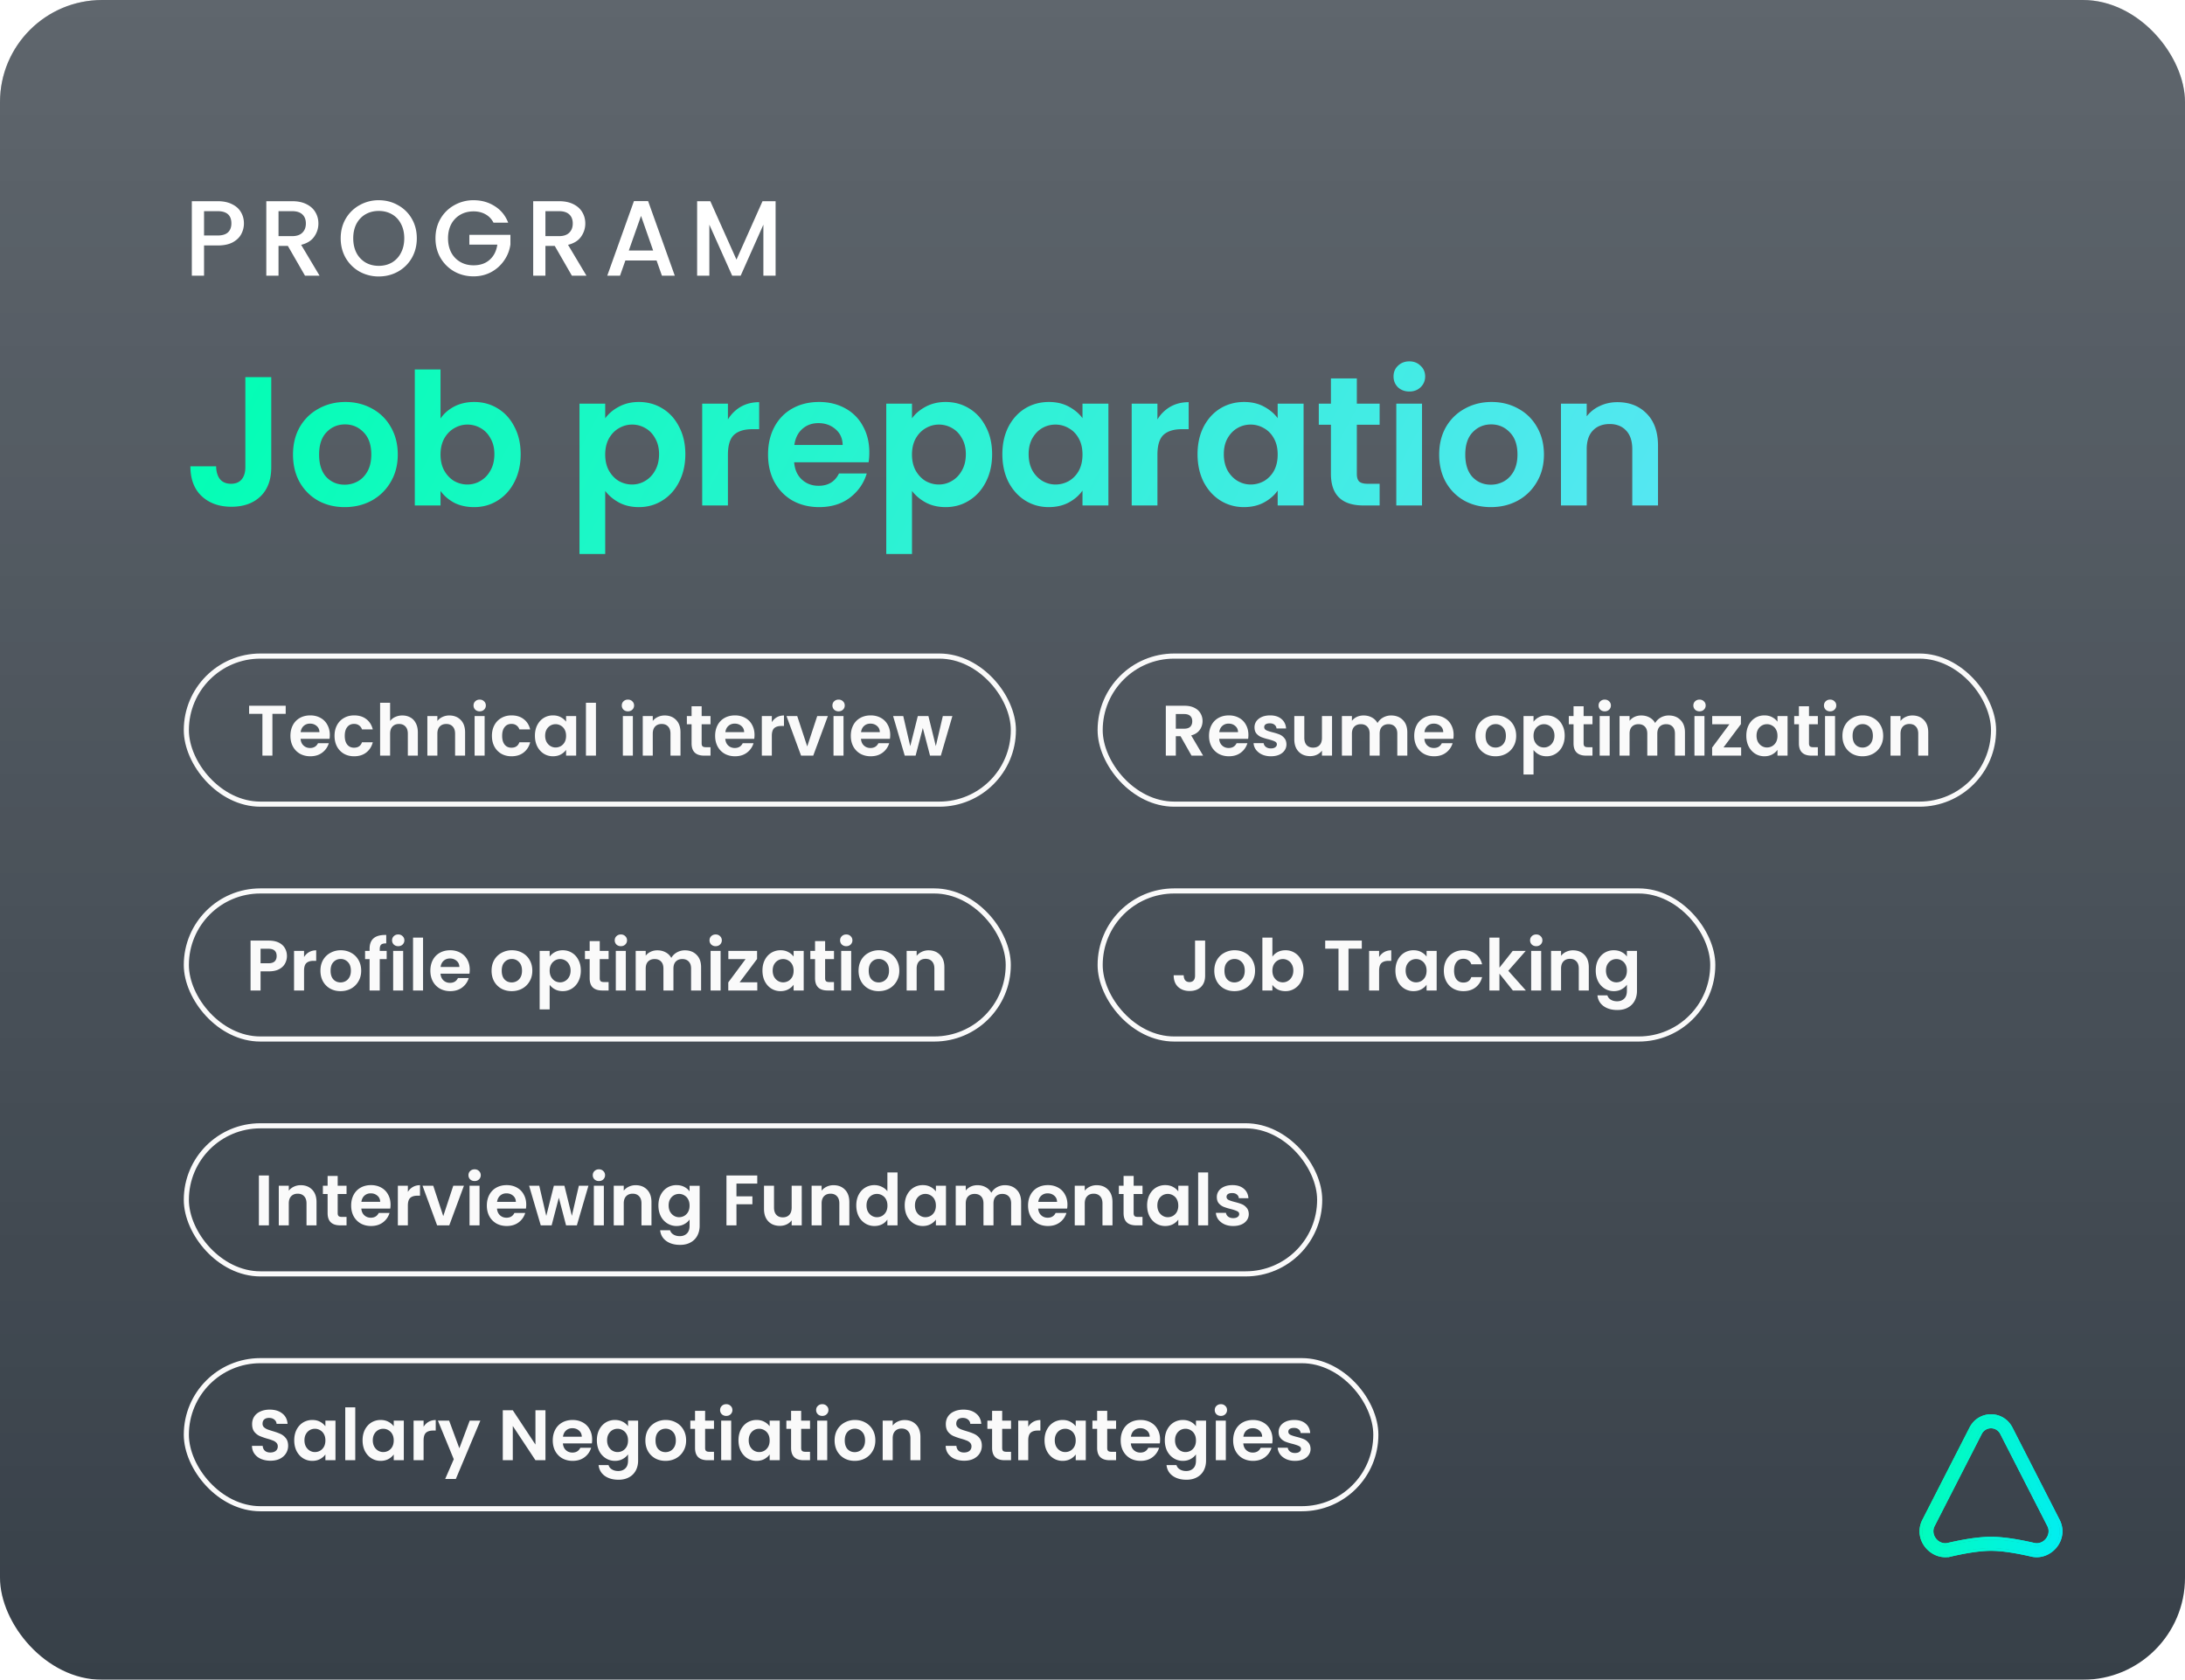<svg xmlns="http://www.w3.org/2000/svg" width="428" height="329" fill="none"><g filter="url(#a)"><rect width="428" height="329" fill="#2F3841" rx="20"/></g><g filter="url(#b)"><rect width="428" height="329" fill="#fff" fill-opacity=".04" rx="20"/><rect width="428" height="329" fill="url(#c)" rx="20"/></g><rect width="162" height="29" x="36.5" y="128.5" stroke="#FAFAFA" rx="14.5"/><path fill="#FAFAFA" d="M55.964 138.228v1.582H53.36V148H51.4v-8.19h-2.604v-1.582h7.168zm8.64 5.726c0 .28-.019.532-.056.756h-5.67c.046.56.242.999.588 1.316.345.317.77.476 1.274.476.728 0 1.246-.313 1.554-.938h2.114a3.566 3.566 0 0 1-1.288 1.848c-.635.476-1.414.714-2.338.714-.747 0-1.419-.163-2.016-.49a3.604 3.604 0 0 1-1.386-1.414c-.327-.607-.49-1.307-.49-2.1 0-.803.163-1.507.49-2.114a3.42 3.42 0 0 1 1.372-1.4c.588-.327 1.264-.49 2.03-.49.737 0 1.395.159 1.974.476.588.317 1.04.77 1.358 1.358.326.579.49 1.246.49 2.002zm-2.03-.56c-.01-.504-.192-.905-.546-1.204-.355-.308-.789-.462-1.302-.462-.486 0-.896.149-1.232.448-.327.289-.528.695-.602 1.218h3.682zm2.956.728c0-.803.164-1.503.49-2.1a3.443 3.443 0 0 1 1.358-1.4c.579-.336 1.242-.504 1.988-.504.962 0 1.755.243 2.38.728.635.476 1.06 1.148 1.274 2.016h-2.114a1.497 1.497 0 0 0-.574-.784c-.261-.196-.588-.294-.98-.294-.56 0-1.003.205-1.33.616-.326.401-.49.975-.49 1.722 0 .737.164 1.311.49 1.722.327.401.77.602 1.33.602.794 0 1.312-.355 1.554-1.064h2.114c-.214.84-.639 1.507-1.274 2.002-.634.495-1.428.742-2.38.742-.746 0-1.409-.163-1.988-.49a3.564 3.564 0 0 1-1.358-1.4c-.326-.607-.49-1.311-.49-2.114zm13.294-3.99c.588 0 1.11.131 1.568.392.458.252.812.63 1.064 1.134.262.495.392 1.092.392 1.792V148h-1.96v-4.284c0-.616-.154-1.087-.462-1.414-.308-.336-.728-.504-1.26-.504-.541 0-.97.168-1.288.504-.308.327-.462.798-.462 1.414V148h-1.96v-10.36h1.96v3.57a2.502 2.502 0 0 1 1.008-.784 3.27 3.27 0 0 1 1.4-.294zm9.186 0c.924 0 1.67.294 2.24.882.57.579.854 1.391.854 2.436V148h-1.96v-4.284c0-.616-.154-1.087-.462-1.414-.308-.336-.728-.504-1.26-.504-.541 0-.97.168-1.288.504-.308.327-.462.798-.462 1.414V148h-1.96v-7.756h1.96v.966a2.66 2.66 0 0 1 .994-.784 3.08 3.08 0 0 1 1.344-.294zm5.952-.812c-.345 0-.635-.107-.868-.322a1.122 1.122 0 0 1-.336-.826c0-.327.112-.597.336-.812.233-.224.523-.336.868-.336s.63.112.854.336c.233.215.35.485.35.812a1.1 1.1 0 0 1-.35.826c-.224.215-.509.322-.854.322zm.966.924V148h-1.96v-7.756h1.96zm1.432 3.878c0-.803.164-1.503.49-2.1a3.445 3.445 0 0 1 1.358-1.4c.58-.336 1.242-.504 1.988-.504.962 0 1.755.243 2.38.728.635.476 1.06 1.148 1.274 2.016h-2.114a1.495 1.495 0 0 0-.574-.784c-.261-.196-.588-.294-.98-.294-.56 0-1.003.205-1.33.616-.326.401-.49.975-.49 1.722 0 .737.164 1.311.49 1.722.327.401.77.602 1.33.602.794 0 1.312-.355 1.554-1.064h2.114c-.214.84-.639 1.507-1.274 2.002-.634.495-1.428.742-2.38.742-.746 0-1.409-.163-1.988-.49a3.566 3.566 0 0 1-1.358-1.4c-.326-.607-.49-1.311-.49-2.114zm8.422-.028c0-.784.154-1.479.462-2.086.318-.607.742-1.073 1.274-1.4a3.428 3.428 0 0 1 1.806-.49c.579 0 1.083.117 1.512.35a3.05 3.05 0 0 1 1.05.882v-1.106h1.974V148h-1.974v-1.134c-.252.364-.602.667-1.05.91-.438.233-.947.35-1.526.35-.653 0-1.25-.168-1.792-.504-.532-.336-.956-.807-1.274-1.414-.308-.616-.462-1.321-.462-2.114zm6.104.028c0-.476-.093-.882-.28-1.218a1.907 1.907 0 0 0-.756-.784 1.978 1.978 0 0 0-1.022-.28c-.364 0-.7.089-1.008.266a2.04 2.04 0 0 0-.756.784c-.186.336-.28.737-.28 1.204 0 .467.094.877.28 1.232.196.345.448.611.756.798.318.187.654.28 1.008.28.364 0 .705-.089 1.022-.266a2.03 2.03 0 0 0 .756-.784c.187-.345.28-.756.28-1.232zm5.849-6.482V148h-1.96v-10.36h1.96zm6.266 1.68c-.345 0-.635-.107-.868-.322a1.122 1.122 0 0 1-.336-.826c0-.327.112-.597.336-.812.233-.224.523-.336.868-.336s.63.112.854.336c.233.215.35.485.35.812a1.1 1.1 0 0 1-.35.826c-.224.215-.509.322-.854.322zm.966.924V148h-1.96v-7.756h1.96zm6.235-.112c.924 0 1.67.294 2.24.882.569.579.854 1.391.854 2.436V148h-1.96v-4.284c0-.616-.154-1.087-.462-1.414-.308-.336-.728-.504-1.26-.504-.542 0-.971.168-1.288.504-.308.327-.462.798-.462 1.414V148h-1.96v-7.756h1.96v.966c.261-.336.592-.597.994-.784.41-.196.858-.294 1.344-.294zm7.239 1.722v3.752c0 .261.061.453.182.574.131.112.346.168.644.168h.91V148h-1.232c-1.652 0-2.478-.803-2.478-2.408v-3.738h-.924v-1.61h.924v-1.918h1.974v1.918h1.736v1.61h-1.736zm10.356 2.1c0 .28-.019.532-.056.756h-5.67c.047.56.243.999.588 1.316.345.317.77.476 1.274.476.728 0 1.246-.313 1.554-.938h2.114a3.564 3.564 0 0 1-1.288 1.848c-.635.476-1.414.714-2.338.714-.747 0-1.419-.163-2.016-.49a3.604 3.604 0 0 1-1.386-1.414c-.327-.607-.49-1.307-.49-2.1 0-.803.163-1.507.49-2.114a3.421 3.421 0 0 1 1.372-1.4c.588-.327 1.265-.49 2.03-.49.737 0 1.395.159 1.974.476a3.28 3.28 0 0 1 1.358 1.358c.327.579.49 1.246.49 2.002zm-2.03-.56c-.009-.504-.191-.905-.546-1.204-.355-.308-.789-.462-1.302-.462-.485 0-.896.149-1.232.448-.327.289-.527.695-.602 1.218h3.682zm5.421-1.946c.252-.411.578-.733.98-.966.41-.233.877-.35 1.4-.35v2.058h-.518c-.616 0-1.083.145-1.4.434-.308.289-.462.793-.462 1.512V148h-1.96v-7.756h1.96v1.204zm6.934 4.746 1.96-5.95h2.086l-2.87 7.756h-2.38l-2.856-7.756h2.1l1.96 5.95zm6.141-6.874a1.23 1.23 0 0 1-.868-.322 1.122 1.122 0 0 1-.336-.826c0-.327.112-.597.336-.812.233-.224.522-.336.868-.336.345 0 .63.112.854.336.233.215.35.485.35.812a1.1 1.1 0 0 1-.35.826c-.224.215-.509.322-.854.322zm.966.924V148h-1.96v-7.756h1.96zm9.146 3.71c0 .28-.018.532-.056.756h-5.67c.047.56.243.999.588 1.316.346.317.77.476 1.274.476.728 0 1.246-.313 1.554-.938h2.114a3.564 3.564 0 0 1-1.288 1.848c-.634.476-1.414.714-2.338.714-.746 0-1.418-.163-2.016-.49a3.604 3.604 0 0 1-1.386-1.414c-.326-.607-.49-1.307-.49-2.1 0-.803.164-1.507.49-2.114a3.421 3.421 0 0 1 1.372-1.4c.588-.327 1.265-.49 2.03-.49.738 0 1.396.159 1.974.476a3.28 3.28 0 0 1 1.358 1.358c.327.579.49 1.246.49 2.002zm-2.03-.56c-.009-.504-.191-.905-.546-1.204-.354-.308-.788-.462-1.302-.462-.485 0-.896.149-1.232.448-.326.289-.527.695-.602 1.218h3.682zm14.213-3.15L184.29 148h-2.114l-1.414-5.418-1.414 5.418h-2.128l-2.282-7.756h1.988l1.372 5.908 1.484-5.908h2.072l1.456 5.894 1.372-5.894h1.876z"/><rect width="233" height="29" x="36.5" y="266.5" stroke="#FAFAFA" rx="14.5"/><path fill="#FAFAFA" d="M52.983 286.098c-.682 0-1.298-.117-1.848-.35a3.024 3.024 0 0 1-1.288-1.008c-.318-.439-.481-.957-.49-1.554h2.1c.028.401.168.719.42.952.26.233.616.35 1.064.35.457 0 .816-.107 1.078-.322a1.09 1.09 0 0 0 .392-.868.996.996 0 0 0-.266-.714 1.782 1.782 0 0 0-.672-.434 9.272 9.272 0 0 0-1.092-.364 13.187 13.187 0 0 1-1.554-.546 2.883 2.883 0 0 1-1.022-.826c-.28-.373-.42-.868-.42-1.484 0-.579.144-1.083.434-1.512.289-.429.695-.756 1.218-.98.522-.233 1.12-.35 1.792-.35 1.008 0 1.824.247 2.45.742.634.485.984 1.167 1.05 2.044h-2.156a1.091 1.091 0 0 0-.434-.826c-.262-.224-.612-.336-1.05-.336-.383 0-.691.098-.924.294-.224.196-.336.481-.336.854a.92.92 0 0 0 .252.658c.177.168.392.308.644.42.26.103.625.224 1.092.364.634.187 1.152.373 1.554.56.4.187.746.467 1.036.84.289.373.434.863.434 1.47a2.77 2.77 0 0 1-.406 1.456c-.271.448-.668.807-1.19 1.078-.523.261-1.144.392-1.862.392zm4.653-4.004c0-.784.154-1.479.462-2.086.317-.607.742-1.073 1.274-1.4a3.425 3.425 0 0 1 1.806-.49c.579 0 1.083.117 1.512.35a3.06 3.06 0 0 1 1.05.882v-1.106h1.974V286H63.74v-1.134c-.252.364-.602.667-1.05.91-.439.233-.947.35-1.526.35-.654 0-1.25-.168-1.792-.504-.532-.336-.957-.807-1.274-1.414-.308-.616-.462-1.321-.462-2.114zm6.104.028c0-.476-.093-.882-.28-1.218a1.915 1.915 0 0 0-.756-.784 1.979 1.979 0 0 0-1.022-.28c-.364 0-.7.089-1.008.266a2.04 2.04 0 0 0-.756.784c-.187.336-.28.737-.28 1.204 0 .467.093.877.28 1.232.196.345.448.611.756.798.317.187.653.28 1.008.28.364 0 .704-.089 1.022-.266.317-.187.57-.448.756-.784.187-.345.28-.756.28-1.232zm5.848-6.482V286h-1.96v-10.36h1.96zm1.433 6.454c0-.784.154-1.479.462-2.086.317-.607.742-1.073 1.274-1.4a3.425 3.425 0 0 1 1.806-.49c.578 0 1.082.117 1.512.35a3.07 3.07 0 0 1 1.05.882v-1.106h1.974V286h-1.974v-1.134c-.252.364-.602.667-1.05.91-.44.233-.948.35-1.526.35a3.329 3.329 0 0 1-1.792-.504c-.532-.336-.957-.807-1.274-1.414-.308-.616-.462-1.321-.462-2.114zm6.104.028c0-.476-.094-.882-.28-1.218a1.916 1.916 0 0 0-.756-.784 1.979 1.979 0 0 0-1.022-.28c-.364 0-.7.089-1.008.266a2.04 2.04 0 0 0-.756.784c-.187.336-.28.737-.28 1.204 0 .467.093.877.28 1.232.196.345.448.611.756.798.317.187.653.28 1.008.28.364 0 .704-.089 1.022-.266a2.04 2.04 0 0 0 .756-.784c.186-.345.28-.756.28-1.232zm5.848-2.674c.252-.411.579-.733.98-.966.41-.233.877-.35 1.4-.35v2.058h-.518c-.616 0-1.083.145-1.4.434-.308.289-.462.793-.462 1.512V286h-1.96v-7.756h1.96v1.204zm11.12-1.204-4.802 11.424h-2.086l1.68-3.864-3.108-7.56h2.198l2.002 5.418 2.03-5.418h2.086zM106.844 286h-1.96l-4.438-6.706V286h-1.96v-9.786h1.96l4.438 6.72v-6.72h1.96V286zm9.146-4.046c0 .28-.018.532-.056.756h-5.67c.047.56.243.999.588 1.316.346.317.77.476 1.274.476.728 0 1.246-.313 1.554-.938h2.114a3.564 3.564 0 0 1-1.288 1.848c-.634.476-1.414.714-2.338.714-.746 0-1.418-.163-2.016-.49a3.604 3.604 0 0 1-1.386-1.414c-.326-.607-.49-1.307-.49-2.1 0-.803.164-1.507.49-2.114a3.421 3.421 0 0 1 1.372-1.4c.588-.327 1.265-.49 2.03-.49.738 0 1.396.159 1.974.476a3.28 3.28 0 0 1 1.358 1.358c.327.579.49 1.246.49 2.002zm-2.03-.56c-.009-.504-.191-.905-.546-1.204-.354-.308-.788-.462-1.302-.462-.485 0-.896.149-1.232.448-.326.289-.527.695-.602 1.218h3.682zm6.499-3.276c.579 0 1.087.117 1.526.35a2.75 2.75 0 0 1 1.036.882v-1.106h1.974v7.812c0 .719-.145 1.358-.434 1.918a3.169 3.169 0 0 1-1.302 1.344c-.579.336-1.279.504-2.1.504-1.101 0-2.007-.257-2.716-.77-.7-.513-1.097-1.213-1.19-2.1h1.946c.103.355.322.635.658.84.345.215.761.322 1.246.322.569 0 1.031-.173 1.386-.518.355-.336.532-.849.532-1.54v-1.204c-.252.364-.602.667-1.05.91-.439.243-.943.364-1.512.364a3.331 3.331 0 0 1-1.792-.504 3.567 3.567 0 0 1-1.288-1.414c-.308-.616-.462-1.321-.462-2.114 0-.784.154-1.479.462-2.086.317-.607.742-1.073 1.274-1.4a3.423 3.423 0 0 1 1.806-.49zm2.562 4.004c0-.476-.093-.882-.28-1.218a1.92 1.92 0 0 0-.756-.784 1.978 1.978 0 0 0-1.022-.28c-.364 0-.7.089-1.008.266a2.04 2.04 0 0 0-.756.784c-.187.336-.28.737-.28 1.204 0 .467.093.877.28 1.232.196.345.448.611.756.798.317.187.653.28 1.008.28.364 0 .705-.089 1.022-.266.317-.187.569-.448.756-.784.187-.345.28-.756.28-1.232zm7.332 4.004c-.746 0-1.418-.163-2.016-.49a3.68 3.68 0 0 1-1.414-1.414c-.336-.607-.504-1.307-.504-2.1 0-.793.173-1.493.518-2.1a3.654 3.654 0 0 1 1.442-1.4 4.121 4.121 0 0 1 2.03-.504c.747 0 1.424.168 2.03.504a3.55 3.55 0 0 1 1.428 1.4c.355.607.532 1.307.532 2.1 0 .793-.182 1.493-.546 2.1a3.713 3.713 0 0 1-1.456 1.414c-.606.327-1.288.49-2.044.49zm0-1.708c.355 0 .686-.084.994-.252.318-.177.57-.439.756-.784.187-.345.28-.765.28-1.26 0-.737-.196-1.302-.588-1.694a1.877 1.877 0 0 0-1.414-.602c-.56 0-1.031.201-1.414.602-.373.392-.56.957-.56 1.694s.182 1.307.546 1.708c.374.392.84.588 1.4.588zm7.766-4.564v3.752c0 .261.061.453.182.574.131.112.345.168.644.168h.91V286h-1.232c-1.652 0-2.478-.803-2.478-2.408v-3.738h-.924v-1.61h.924v-1.918h1.974v1.918h1.736v1.61h-1.736zm4.14-2.534a1.23 1.23 0 0 1-.868-.322 1.122 1.122 0 0 1-.336-.826c0-.327.112-.597.336-.812.233-.224.522-.336.868-.336.345 0 .63.112.854.336.233.215.35.485.35.812a1.1 1.1 0 0 1-.35.826c-.224.215-.509.322-.854.322zm.966.924V286h-1.96v-7.756h1.96zm1.432 3.85c0-.784.154-1.479.462-2.086.318-.607.742-1.073 1.274-1.4a3.428 3.428 0 0 1 1.806-.49c.579 0 1.083.117 1.512.35a3.05 3.05 0 0 1 1.05.882v-1.106h1.974V286h-1.974v-1.134c-.252.364-.602.667-1.05.91-.438.233-.947.35-1.526.35-.653 0-1.25-.168-1.792-.504-.532-.336-.956-.807-1.274-1.414-.308-.616-.462-1.321-.462-2.114zm6.104.028c0-.476-.093-.882-.28-1.218a1.907 1.907 0 0 0-.756-.784 1.978 1.978 0 0 0-1.022-.28c-.364 0-.7.089-1.008.266a2.04 2.04 0 0 0-.756.784c-.186.336-.28.737-.28 1.204 0 .467.094.877.28 1.232.196.345.448.611.756.798.318.187.654.28 1.008.28.364 0 .705-.089 1.022-.266a2.03 2.03 0 0 0 .756-.784c.187-.345.28-.756.28-1.232zm6.171-2.268v3.752c0 .261.06.453.182.574.13.112.345.168.644.168h.91V286h-1.232c-1.652 0-2.478-.803-2.478-2.408v-3.738h-.924v-1.61h.924v-1.918h1.974v1.918h1.736v1.61h-1.736zm4.139-2.534c-.345 0-.634-.107-.868-.322a1.122 1.122 0 0 1-.336-.826c0-.327.112-.597.336-.812.234-.224.523-.336.868-.336.346 0 .63.112.854.336.234.215.35.485.35.812 0 .327-.116.602-.35.826-.224.215-.508.322-.854.322zm.966.924V286h-1.96v-7.756h1.96zm5.381 7.882c-.747 0-1.419-.163-2.016-.49a3.667 3.667 0 0 1-1.414-1.414c-.336-.607-.504-1.307-.504-2.1 0-.793.172-1.493.518-2.1a3.64 3.64 0 0 1 1.442-1.4 4.116 4.116 0 0 1 2.03-.504c.746 0 1.423.168 2.03.504a3.562 3.562 0 0 1 1.428 1.4c.354.607.532 1.307.532 2.1 0 .793-.182 1.493-.546 2.1a3.72 3.72 0 0 1-1.456 1.414c-.607.327-1.288.49-2.044.49zm0-1.708c.354 0 .686-.084.994-.252a1.92 1.92 0 0 0 .756-.784c.186-.345.28-.765.28-1.26 0-.737-.196-1.302-.588-1.694a1.878 1.878 0 0 0-1.414-.602c-.56 0-1.032.201-1.414.602-.374.392-.56.957-.56 1.694s.182 1.307.546 1.708c.373.392.84.588 1.4.588zm9.782-6.286c.924 0 1.67.294 2.24.882.569.579.854 1.391.854 2.436V286h-1.96v-4.284c0-.616-.154-1.087-.462-1.414-.308-.336-.728-.504-1.26-.504-.542 0-.971.168-1.288.504-.308.327-.462.798-.462 1.414V286h-1.96v-7.756h1.96v.966c.261-.336.592-.597.994-.784.41-.196.858-.294 1.344-.294zm11.667 7.966c-.681 0-1.297-.117-1.848-.35a3.03 3.03 0 0 1-1.288-1.008c-.317-.439-.48-.957-.49-1.554h2.1c.028.401.168.719.42.952.262.233.616.35 1.064.35.458 0 .817-.107 1.078-.322.262-.224.392-.513.392-.868a.993.993 0 0 0-.266-.714 1.776 1.776 0 0 0-.672-.434 9.221 9.221 0 0 0-1.092-.364 13.28 13.28 0 0 1-1.554-.546 2.89 2.89 0 0 1-1.022-.826c-.28-.373-.42-.868-.42-1.484 0-.579.145-1.083.434-1.512.29-.429.696-.756 1.218-.98.523-.233 1.12-.35 1.792-.35 1.008 0 1.825.247 2.45.742.635.485.985 1.167 1.05 2.044h-2.156a1.088 1.088 0 0 0-.434-.826c-.261-.224-.611-.336-1.05-.336-.382 0-.69.098-.924.294-.224.196-.336.481-.336.854a.92.92 0 0 0 .252.658c.178.168.392.308.644.42.262.103.626.224 1.092.364.635.187 1.153.373 1.554.56a2.79 2.79 0 0 1 1.036.84c.29.373.434.863.434 1.47 0 .523-.135 1.008-.406 1.456-.27.448-.667.807-1.19 1.078-.522.261-1.143.392-1.862.392zm7.44-6.244v3.752c0 .261.06.453.182.574.13.112.345.168.644.168h.91V286h-1.232c-1.652 0-2.478-.803-2.478-2.408v-3.738h-.924v-1.61h.924v-1.918h1.974v1.918h1.736v1.61h-1.736zm5.105-.406c.252-.411.579-.733.98-.966a2.79 2.79 0 0 1 1.4-.35v2.058h-.518c-.616 0-1.082.145-1.4.434-.308.289-.462.793-.462 1.512V286h-1.96v-7.756h1.96v1.204zm3.196 2.646c0-.784.154-1.479.462-2.086.318-.607.742-1.073 1.274-1.4a3.428 3.428 0 0 1 1.806-.49c.579 0 1.083.117 1.512.35a3.05 3.05 0 0 1 1.05.882v-1.106h1.974V286h-1.974v-1.134c-.252.364-.602.667-1.05.91-.438.233-.947.35-1.526.35-.653 0-1.25-.168-1.792-.504-.532-.336-.956-.807-1.274-1.414-.308-.616-.462-1.321-.462-2.114zm6.104.028c0-.476-.093-.882-.28-1.218a1.907 1.907 0 0 0-.756-.784 1.978 1.978 0 0 0-1.022-.28c-.364 0-.7.089-1.008.266a2.04 2.04 0 0 0-.756.784c-.186.336-.28.737-.28 1.204 0 .467.094.877.28 1.232.196.345.448.611.756.798.318.187.654.28 1.008.28.364 0 .705-.089 1.022-.266a2.03 2.03 0 0 0 .756-.784c.187-.345.28-.756.28-1.232zm6.171-2.268v3.752c0 .261.06.453.182.574.13.112.345.168.644.168h.91V286h-1.232c-1.652 0-2.478-.803-2.478-2.408v-3.738h-.924v-1.61h.924v-1.918h1.974v1.918h1.736v1.61h-1.736zm10.356 2.1c0 .28-.019.532-.056.756h-5.67c.046.56.242.999.588 1.316.345.317.77.476 1.274.476.728 0 1.246-.313 1.554-.938h2.114a3.57 3.57 0 0 1-1.288 1.848c-.635.476-1.414.714-2.338.714-.747 0-1.419-.163-2.016-.49a3.604 3.604 0 0 1-1.386-1.414c-.327-.607-.491-1.307-.491-2.1 0-.803.164-1.507.491-2.114a3.415 3.415 0 0 1 1.372-1.4c.588-.327 1.264-.49 2.03-.49.737 0 1.395.159 1.974.476.588.317 1.04.77 1.358 1.358.326.579.49 1.246.49 2.002zm-2.03-.56c-.01-.504-.192-.905-.546-1.204-.355-.308-.789-.462-1.302-.462-.486 0-.896.149-1.232.448-.327.289-.528.695-.602 1.218h3.682zm6.498-3.276c.579 0 1.087.117 1.526.35a2.75 2.75 0 0 1 1.036.882v-1.106h1.974v7.812c0 .719-.145 1.358-.434 1.918a3.169 3.169 0 0 1-1.302 1.344c-.579.336-1.279.504-2.1.504-1.101 0-2.007-.257-2.716-.77-.7-.513-1.097-1.213-1.19-2.1h1.946c.103.355.322.635.658.84.345.215.761.322 1.246.322.569 0 1.031-.173 1.386-.518.355-.336.532-.849.532-1.54v-1.204c-.252.364-.602.667-1.05.91-.439.243-.943.364-1.512.364a3.331 3.331 0 0 1-1.792-.504 3.567 3.567 0 0 1-1.288-1.414c-.308-.616-.462-1.321-.462-2.114 0-.784.154-1.479.462-2.086.317-.607.742-1.073 1.274-1.4a3.423 3.423 0 0 1 1.806-.49zm2.562 4.004c0-.476-.093-.882-.28-1.218a1.92 1.92 0 0 0-.756-.784 1.978 1.978 0 0 0-1.022-.28c-.364 0-.7.089-1.008.266a2.04 2.04 0 0 0-.756.784c-.187.336-.28.737-.28 1.204 0 .467.093.877.28 1.232.196.345.448.611.756.798.317.187.653.28 1.008.28.364 0 .705-.089 1.022-.266.317-.187.569-.448.756-.784.187-.345.28-.756.28-1.232zm4.882-4.802c-.345 0-.634-.107-.868-.322a1.122 1.122 0 0 1-.336-.826c0-.327.112-.597.336-.812.234-.224.523-.336.868-.336.346 0 .63.112.854.336.234.215.35.485.35.812 0 .327-.116.602-.35.826-.224.215-.508.322-.854.322zm.966.924V286h-1.96v-7.756h1.96zm9.147 3.71c0 .28-.019.532-.056.756h-5.67c.047.56.243.999.588 1.316.345.317.77.476 1.274.476.728 0 1.246-.313 1.554-.938h2.114a3.564 3.564 0 0 1-1.288 1.848c-.635.476-1.414.714-2.338.714-.747 0-1.419-.163-2.016-.49a3.604 3.604 0 0 1-1.386-1.414c-.327-.607-.49-1.307-.49-2.1 0-.803.163-1.507.49-2.114a3.421 3.421 0 0 1 1.372-1.4c.588-.327 1.265-.49 2.03-.49.737 0 1.395.159 1.974.476a3.28 3.28 0 0 1 1.358 1.358c.327.579.49 1.246.49 2.002zm-2.03-.56c-.009-.504-.191-.905-.546-1.204-.355-.308-.789-.462-1.302-.462-.485 0-.896.149-1.232.448-.327.289-.527.695-.602 1.218h3.682zm6.429 4.732c-.635 0-1.204-.112-1.708-.336-.504-.233-.906-.546-1.204-.938a2.382 2.382 0 0 1-.476-1.302h1.974c.037.299.182.546.434.742.261.196.583.294.966.294.373 0 .662-.075.868-.224.214-.149.322-.341.322-.574 0-.252-.131-.439-.392-.56-.252-.131-.658-.271-1.218-.42a10.747 10.747 0 0 1-1.428-.434 2.53 2.53 0 0 1-.952-.686c-.262-.308-.392-.723-.392-1.246 0-.429.121-.821.364-1.176.252-.355.606-.635 1.064-.84.466-.205 1.012-.308 1.638-.308.924 0 1.661.233 2.212.7.55.457.854 1.078.91 1.862h-1.876a.985.985 0 0 0-.392-.728c-.224-.187-.528-.28-.91-.28-.355 0-.63.065-.826.196a.63.63 0 0 0-.28.546c0 .261.13.462.392.602.261.131.667.266 1.218.406.56.14 1.022.285 1.386.434.364.149.676.383.938.7.27.308.41.719.42 1.232 0 .448-.126.849-.378 1.204-.243.355-.598.635-1.064.84-.458.196-.994.294-1.61.294z"/><rect width="222" height="29" x="36.5" y="220.5" stroke="#FAFAFA" rx="14.5"/><path fill="#FAFAFA" d="M52.672 230.228V240h-1.96v-9.772h1.96zm6.235 1.904c.924 0 1.67.294 2.24.882.569.579.854 1.391.854 2.436V240h-1.96v-4.284c0-.616-.154-1.087-.462-1.414-.308-.336-.728-.504-1.26-.504-.542 0-.971.168-1.288.504-.308.327-.462.798-.462 1.414V240h-1.96v-7.756h1.96v.966a2.66 2.66 0 0 1 .994-.784 3.08 3.08 0 0 1 1.344-.294zm7.24 1.722v3.752c0 .261.06.453.181.574.131.112.346.168.644.168h.91V240H66.65c-1.652 0-2.478-.803-2.478-2.408v-3.738h-.924v-1.61h.924v-1.918h1.974v1.918h1.736v1.61h-1.736zm10.355 2.1c0 .28-.018.532-.056.756h-5.67c.047.56.243.999.588 1.316.346.317.77.476 1.274.476.728 0 1.246-.313 1.554-.938h2.114a3.566 3.566 0 0 1-1.288 1.848c-.635.476-1.414.714-2.338.714-.747 0-1.419-.163-2.016-.49a3.604 3.604 0 0 1-1.386-1.414c-.327-.607-.49-1.307-.49-2.1 0-.803.163-1.507.49-2.114a3.419 3.419 0 0 1 1.372-1.4c.588-.327 1.265-.49 2.03-.49.737 0 1.395.159 1.974.476.588.317 1.04.77 1.358 1.358.327.579.49 1.246.49 2.002zm-2.03-.56c-.01-.504-.191-.905-.546-1.204-.355-.308-.788-.462-1.302-.462-.485 0-.896.149-1.232.448-.326.289-.527.695-.602 1.218h3.682zm5.42-1.946c.253-.411.58-.733.98-.966.412-.233.878-.35 1.4-.35v2.058h-.517c-.616 0-1.083.145-1.4.434-.308.289-.462.793-.462 1.512V240h-1.96v-7.756h1.96v1.204zm6.935 4.746 1.96-5.95h2.086L88.003 240h-2.38l-2.856-7.756h2.1l1.96 5.95zm6.14-6.874c-.344 0-.634-.107-.867-.322a1.122 1.122 0 0 1-.336-.826c0-.327.112-.597.336-.812.233-.224.523-.336.868-.336s.63.112.854.336c.233.215.35.485.35.812a1.1 1.1 0 0 1-.35.826c-.224.215-.509.322-.854.322zm.967.924V240h-1.96v-7.756h1.96zm9.146 3.71c0 .28-.018.532-.056.756h-5.67c.047.56.243.999.588 1.316.346.317.77.476 1.274.476.728 0 1.246-.313 1.554-.938h2.114a3.564 3.564 0 0 1-1.288 1.848c-.634.476-1.414.714-2.338.714-.746 0-1.418-.163-2.016-.49a3.604 3.604 0 0 1-1.386-1.414c-.326-.607-.49-1.307-.49-2.1 0-.803.164-1.507.49-2.114a3.42 3.42 0 0 1 1.372-1.4c.588-.327 1.265-.49 2.03-.49.738 0 1.396.159 1.974.476a3.28 3.28 0 0 1 1.358 1.358c.327.579.49 1.246.49 2.002zm-2.03-.56c-.009-.504-.191-.905-.546-1.204-.354-.308-.788-.462-1.302-.462-.485 0-.896.149-1.232.448-.326.289-.527.695-.602 1.218h3.682zm14.213-3.15L112.995 240h-2.114l-1.414-5.418-1.414 5.418h-2.128l-2.282-7.756h1.988l1.372 5.908 1.484-5.908h2.072l1.456 5.894 1.372-5.894h1.876zm2.054-.924c-.345 0-.634-.107-.868-.322a1.122 1.122 0 0 1-.336-.826c0-.327.112-.597.336-.812.234-.224.523-.336.868-.336.346 0 .63.112.854.336.234.215.35.485.35.812 0 .327-.116.602-.35.826-.224.215-.508.322-.854.322zm.966.924V240h-1.96v-7.756h1.96zm6.235-.112c.924 0 1.671.294 2.24.882.569.579.854 1.391.854 2.436V240h-1.96v-4.284c0-.616-.154-1.087-.462-1.414-.308-.336-.728-.504-1.26-.504-.541 0-.971.168-1.288.504-.308.327-.462.798-.462 1.414V240h-1.96v-7.756h1.96v.966a2.66 2.66 0 0 1 .994-.784 3.082 3.082 0 0 1 1.344-.294zm7.996-.014c.578 0 1.087.117 1.526.35.438.224.784.518 1.036.882v-1.106h1.974v7.812c0 .719-.145 1.358-.434 1.918a3.18 3.18 0 0 1-1.302 1.344c-.579.336-1.279.504-2.1.504-1.102 0-2.007-.257-2.716-.77-.7-.513-1.097-1.213-1.19-2.1h1.946c.102.355.322.635.658.84.345.215.76.322 1.246.322.569 0 1.031-.173 1.386-.518.354-.336.532-.849.532-1.54v-1.204c-.252.364-.602.667-1.05.91-.439.243-.943.364-1.512.364a3.329 3.329 0 0 1-1.792-.504 3.56 3.56 0 0 1-1.288-1.414c-.308-.616-.462-1.321-.462-2.114 0-.784.154-1.479.462-2.086.317-.607.742-1.073 1.274-1.4a3.423 3.423 0 0 1 1.806-.49zm2.562 4.004c0-.476-.094-.882-.28-1.218a1.92 1.92 0 0 0-.756-.784 1.98 1.98 0 0 0-1.022-.28c-.364 0-.7.089-1.008.266a2.04 2.04 0 0 0-.756.784c-.187.336-.28.737-.28 1.204 0 .467.093.877.28 1.232.196.345.448.611.756.798.317.187.653.28 1.008.28.364 0 .704-.089 1.022-.266.317-.187.569-.448.756-.784.186-.345.28-.756.28-1.232zm13.258-5.894v1.582h-4.074v2.506h3.122v1.554h-3.122V240h-1.96v-9.772h6.034zm8.712 2.016V240h-1.974v-.98a2.64 2.64 0 0 1-.994.798c-.402.187-.84.28-1.316.28-.607 0-1.144-.126-1.61-.378a2.804 2.804 0 0 1-1.106-1.134c-.262-.504-.392-1.101-.392-1.792v-4.55h1.96v4.27c0 .616.154 1.092.462 1.428.308.327.728.49 1.26.49.541 0 .966-.163 1.274-.49.308-.336.462-.812.462-1.428v-4.27h1.974zm6.232-.112c.924 0 1.67.294 2.24.882.569.579.854 1.391.854 2.436V240h-1.96v-4.284c0-.616-.154-1.087-.462-1.414-.308-.336-.728-.504-1.26-.504-.542 0-.971.168-1.288.504-.308.327-.462.798-.462 1.414V240h-1.96v-7.756h1.96v.966c.261-.336.592-.597.994-.784.41-.196.858-.294 1.344-.294zm4.454 3.962c0-.784.154-1.479.462-2.086.317-.607.746-1.073 1.288-1.4a3.423 3.423 0 0 1 1.806-.49c.504 0 .984.112 1.442.336.457.215.821.504 1.092.868v-3.682h1.988V240h-1.988v-1.148a2.658 2.658 0 0 1-1.022.924c-.439.233-.948.35-1.526.35a3.329 3.329 0 0 1-1.792-.504 3.56 3.56 0 0 1-1.288-1.414c-.308-.616-.462-1.321-.462-2.114zm6.104.028c0-.476-.094-.882-.28-1.218a1.92 1.92 0 0 0-.756-.784 1.98 1.98 0 0 0-1.022-.28c-.364 0-.7.089-1.008.266a2.04 2.04 0 0 0-.756.784c-.187.336-.28.737-.28 1.204 0 .467.093.877.28 1.232.196.345.448.611.756.798.317.187.653.28 1.008.28.364 0 .704-.089 1.022-.266.317-.187.569-.448.756-.784.186-.345.28-.756.28-1.232zm3.384-.028c0-.784.154-1.479.462-2.086.317-.607.742-1.073 1.274-1.4a3.423 3.423 0 0 1 1.806-.49c.578 0 1.082.117 1.512.35a3.07 3.07 0 0 1 1.05.882v-1.106h1.974V240h-1.974v-1.134c-.252.364-.602.667-1.05.91-.439.233-.948.35-1.526.35a3.329 3.329 0 0 1-1.792-.504c-.532-.336-.957-.807-1.274-1.414-.308-.616-.462-1.321-.462-2.114zm6.104.028c0-.476-.094-.882-.28-1.218a1.92 1.92 0 0 0-.756-.784 1.98 1.98 0 0 0-1.022-.28c-.364 0-.7.089-1.008.266a2.04 2.04 0 0 0-.756.784c-.187.336-.28.737-.28 1.204 0 .467.093.877.28 1.232.196.345.448.611.756.798.317.187.653.28 1.008.28.364 0 .704-.089 1.022-.266.317-.187.569-.448.756-.784.186-.345.28-.756.28-1.232zm13.52-3.99c.952 0 1.717.294 2.296.882.588.579.882 1.391.882 2.436V240h-1.96v-4.284c0-.607-.154-1.069-.462-1.386-.308-.327-.728-.49-1.26-.49s-.957.163-1.274.49c-.308.317-.462.779-.462 1.386V240h-1.96v-4.284c0-.607-.154-1.069-.462-1.386-.308-.327-.728-.49-1.26-.49-.541 0-.971.163-1.288.49-.308.317-.462.779-.462 1.386V240h-1.96v-7.756h1.96v.938c.252-.327.574-.583.966-.77.401-.187.84-.28 1.316-.28.607 0 1.148.131 1.624.392.476.252.845.616 1.106 1.092a2.822 2.822 0 0 1 1.092-1.078 3.163 3.163 0 0 1 1.568-.406zm12.248 3.822c0 .28-.019.532-.056.756h-5.67c.047.56.243.999.588 1.316.345.317.77.476 1.274.476.728 0 1.246-.313 1.554-.938h2.114a3.564 3.564 0 0 1-1.288 1.848c-.635.476-1.414.714-2.338.714-.747 0-1.419-.163-2.016-.49a3.604 3.604 0 0 1-1.386-1.414c-.327-.607-.49-1.307-.49-2.1 0-.803.163-1.507.49-2.114a3.421 3.421 0 0 1 1.372-1.4c.588-.327 1.265-.49 2.03-.49.737 0 1.395.159 1.974.476a3.28 3.28 0 0 1 1.358 1.358c.327.579.49 1.246.49 2.002zm-2.03-.56c-.009-.504-.191-.905-.546-1.204-.355-.308-.789-.462-1.302-.462-.485 0-.896.149-1.232.448-.327.289-.527.695-.602 1.218h3.682zm7.759-3.262c.924 0 1.67.294 2.24.882.569.579.854 1.391.854 2.436V240h-1.96v-4.284c0-.616-.154-1.087-.462-1.414-.308-.336-.728-.504-1.26-.504-.542 0-.971.168-1.288.504-.308.327-.462.798-.462 1.414V240h-1.96v-7.756h1.96v.966c.261-.336.592-.597.994-.784.41-.196.858-.294 1.344-.294zm7.24 1.722v3.752c0 .261.06.453.182.574.13.112.345.168.644.168h.91V240h-1.232c-1.652 0-2.478-.803-2.478-2.408v-3.738h-.924v-1.61h.924v-1.918h1.974v1.918h1.736v1.61h-1.736zm2.641 2.24c0-.784.154-1.479.462-2.086.318-.607.742-1.073 1.274-1.4a3.428 3.428 0 0 1 1.806-.49c.579 0 1.083.117 1.512.35a3.05 3.05 0 0 1 1.05.882v-1.106h1.974V240h-1.974v-1.134c-.252.364-.602.667-1.05.91-.438.233-.947.35-1.526.35-.653 0-1.25-.168-1.792-.504-.532-.336-.956-.807-1.274-1.414-.308-.616-.462-1.321-.462-2.114zm6.104.028c0-.476-.093-.882-.28-1.218a1.907 1.907 0 0 0-.756-.784 1.978 1.978 0 0 0-1.022-.28c-.364 0-.7.089-1.008.266a2.04 2.04 0 0 0-.756.784c-.186.336-.28.737-.28 1.204 0 .467.094.877.28 1.232.196.345.448.611.756.798.318.187.654.28 1.008.28.364 0 .705-.089 1.022-.266a2.03 2.03 0 0 0 .756-.784c.187-.345.28-.756.28-1.232zm5.849-6.482V240h-1.96v-10.36h1.96zm4.904 10.486c-.635 0-1.204-.112-1.708-.336a3.133 3.133 0 0 1-1.204-.938 2.39 2.39 0 0 1-.476-1.302h1.974c.037.299.182.546.434.742.261.196.583.294.966.294.373 0 .663-.075.868-.224.215-.149.322-.341.322-.574 0-.252-.131-.439-.392-.56-.252-.131-.658-.271-1.218-.42a10.747 10.747 0 0 1-1.428-.434 2.537 2.537 0 0 1-.952-.686c-.261-.308-.392-.723-.392-1.246 0-.429.121-.821.364-1.176.252-.355.607-.635 1.064-.84.467-.205 1.013-.308 1.638-.308.924 0 1.661.233 2.212.7.551.457.854 1.078.91 1.862h-1.876a.985.985 0 0 0-.392-.728c-.224-.187-.527-.28-.91-.28-.355 0-.63.065-.826.196a.63.63 0 0 0-.28.546c0 .261.131.462.392.602.261.131.667.266 1.218.406.56.14 1.022.285 1.386.434.364.149.677.383.938.7.271.308.411.719.42 1.232 0 .448-.126.849-.378 1.204-.243.355-.597.635-1.064.84-.457.196-.994.294-1.61.294z"/><rect width="175" height="29" x="215.5" y="128.5" stroke="#FAFAFA" rx="14.5"/><path fill="#FAFAFA" d="m233.401 148-2.156-3.808h-.924V148h-1.96v-9.772h3.668c.756 0 1.4.135 1.932.406.532.261.928.621 1.19 1.078.27.448.406.952.406 1.512 0 .644-.187 1.227-.56 1.75-.374.513-.929.868-1.666 1.064l2.338 3.962h-2.268zm-3.08-5.278h1.638c.532 0 .928-.126 1.19-.378.261-.261.392-.621.392-1.078 0-.448-.131-.793-.392-1.036-.262-.252-.658-.378-1.19-.378h-1.638v2.87zm14.218 1.232c0 .28-.018.532-.056.756h-5.67c.047.56.243.999.588 1.316.346.317.77.476 1.274.476.728 0 1.246-.313 1.554-.938h2.114a3.564 3.564 0 0 1-1.288 1.848c-.634.476-1.414.714-2.338.714-.746 0-1.418-.163-2.016-.49a3.604 3.604 0 0 1-1.386-1.414c-.326-.607-.49-1.307-.49-2.1 0-.803.164-1.507.49-2.114a3.421 3.421 0 0 1 1.372-1.4c.588-.327 1.265-.49 2.03-.49.738 0 1.396.159 1.974.476a3.28 3.28 0 0 1 1.358 1.358c.327.579.49 1.246.49 2.002zm-2.03-.56c-.009-.504-.191-.905-.546-1.204-.354-.308-.788-.462-1.302-.462-.485 0-.896.149-1.232.448-.326.289-.527.695-.602 1.218h3.682zm6.429 4.732c-.635 0-1.204-.112-1.708-.336a3.133 3.133 0 0 1-1.204-.938 2.39 2.39 0 0 1-.476-1.302h1.974c.037.299.182.546.434.742.261.196.583.294.966.294.373 0 .663-.075.868-.224.215-.149.322-.341.322-.574 0-.252-.131-.439-.392-.56-.252-.131-.658-.271-1.218-.42a10.747 10.747 0 0 1-1.428-.434 2.537 2.537 0 0 1-.952-.686c-.261-.308-.392-.723-.392-1.246 0-.429.121-.821.364-1.176.252-.355.607-.635 1.064-.84.467-.205 1.013-.308 1.638-.308.924 0 1.661.233 2.212.7.551.457.854 1.078.91 1.862h-1.876a.985.985 0 0 0-.392-.728c-.224-.187-.527-.28-.91-.28-.355 0-.63.065-.826.196a.63.63 0 0 0-.28.546c0 .261.131.462.392.602.261.131.667.266 1.218.406.56.14 1.022.285 1.386.434.364.149.677.383.938.7.271.308.411.719.42 1.232 0 .448-.126.849-.378 1.204-.243.355-.597.635-1.064.84-.457.196-.994.294-1.61.294zm11.983-7.882V148h-1.974v-.98a2.64 2.64 0 0 1-.994.798c-.402.187-.84.28-1.316.28-.607 0-1.144-.126-1.61-.378a2.804 2.804 0 0 1-1.106-1.134c-.262-.504-.392-1.101-.392-1.792v-4.55h1.96v4.27c0 .616.154 1.092.462 1.428.308.327.728.49 1.26.49.541 0 .966-.163 1.274-.49.308-.336.462-.812.462-1.428v-4.27h1.974zm11.566-.112c.952 0 1.717.294 2.296.882.588.579.882 1.391.882 2.436V148h-1.96v-4.284c0-.607-.154-1.069-.462-1.386-.308-.327-.728-.49-1.26-.49s-.957.163-1.274.49c-.308.317-.462.779-.462 1.386V148h-1.96v-4.284c0-.607-.154-1.069-.462-1.386-.308-.327-.728-.49-1.26-.49-.542 0-.971.163-1.288.49-.308.317-.462.779-.462 1.386V148h-1.96v-7.756h1.96v.938c.252-.327.574-.583.966-.77.401-.187.84-.28 1.316-.28.606 0 1.148.131 1.624.392.476.252.844.616 1.106 1.092a2.822 2.822 0 0 1 1.092-1.078 3.163 3.163 0 0 1 1.568-.406zm12.248 3.822c0 .28-.019.532-.056.756h-5.67c.046.56.242.999.588 1.316.345.317.77.476 1.274.476.728 0 1.246-.313 1.554-.938h2.114a3.57 3.57 0 0 1-1.288 1.848c-.635.476-1.414.714-2.338.714-.747 0-1.419-.163-2.016-.49a3.604 3.604 0 0 1-1.386-1.414c-.327-.607-.49-1.307-.49-2.1 0-.803.163-1.507.49-2.114a3.415 3.415 0 0 1 1.372-1.4c.588-.327 1.264-.49 2.03-.49.737 0 1.395.159 1.974.476.588.317 1.04.77 1.358 1.358.326.579.49 1.246.49 2.002zm-2.03-.56c-.01-.504-.192-.905-.546-1.204-.355-.308-.789-.462-1.302-.462-.486 0-.896.149-1.232.448-.327.289-.528.695-.602 1.218h3.682zm10.24 4.732c-.747 0-1.419-.163-2.016-.49a3.674 3.674 0 0 1-1.414-1.414c-.336-.607-.504-1.307-.504-2.1 0-.793.173-1.493.518-2.1a3.647 3.647 0 0 1 1.442-1.4 4.119 4.119 0 0 1 2.03-.504c.747 0 1.423.168 2.03.504a3.55 3.55 0 0 1 1.428 1.4c.355.607.532 1.307.532 2.1 0 .793-.182 1.493-.546 2.1a3.72 3.72 0 0 1-1.456 1.414c-.607.327-1.288.49-2.044.49zm0-1.708c.355 0 .686-.084.994-.252a1.92 1.92 0 0 0 .756-.784c.187-.345.28-.765.28-1.26 0-.737-.196-1.302-.588-1.694a1.878 1.878 0 0 0-1.414-.602c-.56 0-1.031.201-1.414.602-.373.392-.56.957-.56 1.694s.182 1.307.546 1.708c.373.392.84.588 1.4.588zm7.444-5.054a2.919 2.919 0 0 1 1.036-.882c.448-.243.957-.364 1.526-.364.663 0 1.26.163 1.792.49.541.327.966.793 1.274 1.4.317.597.476 1.293.476 2.086 0 .793-.159 1.498-.476 2.114a3.472 3.472 0 0 1-1.274 1.414 3.285 3.285 0 0 1-1.792.504c-.569 0-1.073-.117-1.512-.35a3.249 3.249 0 0 1-1.05-.882v4.802h-1.96v-11.452h1.96v1.12zm4.102 2.73c0-.467-.098-.868-.294-1.204a1.92 1.92 0 0 0-.756-.784 1.988 1.988 0 0 0-1.008-.266c-.355 0-.691.093-1.008.28a2.04 2.04 0 0 0-.756.784c-.187.345-.28.751-.28 1.218 0 .467.093.873.28 1.218.196.345.448.611.756.798.317.177.653.266 1.008.266.364 0 .7-.093 1.008-.28.317-.187.569-.453.756-.798.196-.345.294-.756.294-1.232zm5.708-2.24v3.752c0 .261.061.453.182.574.131.112.346.168.644.168h.91V148h-1.232c-1.652 0-2.478-.803-2.478-2.408v-3.738h-.924v-1.61h.924v-1.918h1.974v1.918h1.736v1.61h-1.736zm4.14-2.534c-.345 0-.635-.107-.868-.322a1.122 1.122 0 0 1-.336-.826c0-.327.112-.597.336-.812.233-.224.523-.336.868-.336s.63.112.854.336c.233.215.35.485.35.812a1.1 1.1 0 0 1-.35.826c-.224.215-.509.322-.854.322zm.966.924V148h-1.96v-7.756h1.96zm11.568-.112c.952 0 1.718.294 2.296.882.588.579.882 1.391.882 2.436V148h-1.96v-4.284c0-.607-.154-1.069-.462-1.386-.308-.327-.728-.49-1.26-.49s-.956.163-1.274.49c-.308.317-.462.779-.462 1.386V148h-1.96v-4.284c0-.607-.154-1.069-.462-1.386-.308-.327-.728-.49-1.26-.49-.541 0-.97.163-1.288.49-.308.317-.462.779-.462 1.386V148h-1.96v-7.756h1.96v.938c.252-.327.574-.583.966-.77.402-.187.84-.28 1.316-.28.607 0 1.148.131 1.624.392.476.252.845.616 1.106 1.092a2.822 2.822 0 0 1 1.092-1.078 3.166 3.166 0 0 1 1.568-.406zm6.032-.812c-.345 0-.634-.107-.868-.322a1.122 1.122 0 0 1-.336-.826c0-.327.112-.597.336-.812.234-.224.523-.336.868-.336.346 0 .63.112.854.336.234.215.35.485.35.812 0 .327-.116.602-.35.826-.224.215-.508.322-.854.322zm.966.924V148h-1.96v-7.756h1.96zm3.729 6.146h3.458V148h-5.684v-1.582l3.388-4.564h-3.374v-1.61h5.628v1.582l-3.416 4.564zm4.471-2.296c0-.784.154-1.479.462-2.086.318-.607.742-1.073 1.274-1.4a3.428 3.428 0 0 1 1.806-.49c.579 0 1.083.117 1.512.35a3.05 3.05 0 0 1 1.05.882v-1.106h1.974V148h-1.974v-1.134c-.252.364-.602.667-1.05.91-.438.233-.947.35-1.526.35-.653 0-1.25-.168-1.792-.504-.532-.336-.956-.807-1.274-1.414-.308-.616-.462-1.321-.462-2.114zm6.104.028c0-.476-.093-.882-.28-1.218a1.907 1.907 0 0 0-.756-.784 1.978 1.978 0 0 0-1.022-.28c-.364 0-.7.089-1.008.266a2.04 2.04 0 0 0-.756.784c-.186.336-.28.737-.28 1.204 0 .467.094.877.28 1.232.196.345.448.611.756.798.318.187.654.28 1.008.28.364 0 .705-.089 1.022-.266a2.03 2.03 0 0 0 .756-.784c.187-.345.28-.756.28-1.232zm6.171-2.268v3.752c0 .261.06.453.182.574.13.112.345.168.644.168h.91V148h-1.232c-1.652 0-2.478-.803-2.478-2.408v-3.738h-.924v-1.61h.924v-1.918h1.974v1.918h1.736v1.61h-1.736zm4.139-2.534c-.345 0-.634-.107-.868-.322a1.122 1.122 0 0 1-.336-.826c0-.327.112-.597.336-.812.234-.224.523-.336.868-.336.346 0 .63.112.854.336.234.215.35.485.35.812 0 .327-.116.602-.35.826-.224.215-.508.322-.854.322zm.966.924V148h-1.96v-7.756h1.96zm5.381 7.882c-.747 0-1.419-.163-2.016-.49a3.674 3.674 0 0 1-1.414-1.414c-.336-.607-.504-1.307-.504-2.1 0-.793.173-1.493.518-2.1a3.647 3.647 0 0 1 1.442-1.4 4.119 4.119 0 0 1 2.03-.504c.747 0 1.423.168 2.03.504a3.55 3.55 0 0 1 1.428 1.4c.355.607.532 1.307.532 2.1 0 .793-.182 1.493-.546 2.1a3.72 3.72 0 0 1-1.456 1.414c-.607.327-1.288.49-2.044.49zm0-1.708c.355 0 .686-.084.994-.252a1.92 1.92 0 0 0 .756-.784c.187-.345.28-.765.28-1.26 0-.737-.196-1.302-.588-1.694a1.878 1.878 0 0 0-1.414-.602c-.56 0-1.031.201-1.414.602-.373.392-.56.957-.56 1.694s.182 1.307.546 1.708c.373.392.84.588 1.4.588zm9.782-6.286c.924 0 1.67.294 2.24.882.569.579.854 1.391.854 2.436V148h-1.96v-4.284c0-.616-.154-1.087-.462-1.414-.308-.336-.728-.504-1.26-.504-.542 0-.971.168-1.288.504-.308.327-.462.798-.462 1.414V148h-1.96v-7.756h1.96v.966c.261-.336.592-.597.994-.784.41-.196.858-.294 1.344-.294z"/><rect width="120" height="29" x="215.5" y="174.5" stroke="#FAFAFA" rx="14.5"/><path fill="#FAFAFA" d="M236.062 184.228v6.86c0 .952-.275 1.694-.826 2.226-.55.523-1.288.784-2.212.784-.933 0-1.689-.271-2.268-.812-.569-.541-.854-1.297-.854-2.268h1.96c.01.42.108.747.294.98.196.233.476.35.84.35.355 0 .626-.112.812-.336.187-.224.28-.532.28-.924v-6.86h1.974zm5.731 9.898c-.747 0-1.419-.163-2.016-.49a3.667 3.667 0 0 1-1.414-1.414c-.336-.607-.504-1.307-.504-2.1 0-.793.172-1.493.518-2.1a3.64 3.64 0 0 1 1.442-1.4 4.116 4.116 0 0 1 2.03-.504c.746 0 1.423.168 2.03.504a3.562 3.562 0 0 1 1.428 1.4c.354.607.532 1.307.532 2.1 0 .793-.182 1.493-.546 2.1a3.72 3.72 0 0 1-1.456 1.414c-.607.327-1.288.49-2.044.49zm0-1.708c.354 0 .686-.084.994-.252a1.92 1.92 0 0 0 .756-.784c.186-.345.28-.765.28-1.26 0-.737-.196-1.302-.588-1.694a1.878 1.878 0 0 0-1.414-.602c-.56 0-1.032.201-1.414.602-.374.392-.56.957-.56 1.694s.182 1.307.546 1.708c.373.392.84.588 1.4.588zm7.444-5.04a2.814 2.814 0 0 1 1.036-.91c.448-.233.956-.35 1.526-.35a3.355 3.355 0 0 1 3.066 1.89c.317.597.476 1.293.476 2.086 0 .793-.159 1.498-.476 2.114a3.472 3.472 0 0 1-1.274 1.414 3.287 3.287 0 0 1-1.792.504c-.579 0-1.088-.112-1.526-.336a3.02 3.02 0 0 1-1.036-.896V194h-1.96v-10.36h1.96v3.738zm4.102 2.716c0-.467-.098-.868-.294-1.204a1.92 1.92 0 0 0-.756-.784 1.988 1.988 0 0 0-1.008-.266c-.355 0-.691.093-1.008.28a2.04 2.04 0 0 0-.756.784c-.187.345-.28.751-.28 1.218 0 .467.093.873.28 1.218.196.345.448.611.756.798.317.177.653.266 1.008.266.364 0 .7-.093 1.008-.28.317-.187.569-.453.756-.798.196-.345.294-.756.294-1.232zm13.412-5.866v1.582h-2.604V194h-1.96v-8.19h-2.604v-1.582h7.168zm3.39 3.22c.252-.411.579-.733.98-.966.411-.233.877-.35 1.4-.35v2.058h-.518c-.616 0-1.083.145-1.4.434-.308.289-.462.793-.462 1.512V194h-1.96v-7.756h1.96v1.204zm3.196 2.646c0-.784.154-1.479.462-2.086.317-.607.742-1.073 1.274-1.4a3.423 3.423 0 0 1 1.806-.49c.579 0 1.083.117 1.512.35a3.05 3.05 0 0 1 1.05.882v-1.106h1.974V194h-1.974v-1.134c-.252.364-.602.667-1.05.91-.439.233-.947.35-1.526.35a3.331 3.331 0 0 1-1.792-.504c-.532-.336-.957-.807-1.274-1.414-.308-.616-.462-1.321-.462-2.114zm6.104.028c0-.476-.093-.882-.28-1.218a1.92 1.92 0 0 0-.756-.784 1.978 1.978 0 0 0-1.022-.28c-.364 0-.7.089-1.008.266a2.04 2.04 0 0 0-.756.784c-.187.336-.28.737-.28 1.204 0 .467.093.877.28 1.232.196.345.448.611.756.798.317.187.653.28 1.008.28.364 0 .705-.089 1.022-.266.317-.187.569-.448.756-.784.187-.345.28-.756.28-1.232zm3.384 0c0-.803.164-1.503.49-2.1a3.45 3.45 0 0 1 1.358-1.4c.579-.336 1.242-.504 1.988-.504.962 0 1.755.243 2.38.728.635.476 1.06 1.148 1.274 2.016h-2.114a1.495 1.495 0 0 0-.574-.784c-.261-.196-.588-.294-.98-.294-.56 0-1.003.205-1.33.616-.326.401-.49.975-.49 1.722 0 .737.164 1.311.49 1.722.327.401.77.602 1.33.602.794 0 1.312-.355 1.554-1.064h2.114c-.214.84-.639 1.507-1.274 2.002-.634.495-1.428.742-2.38.742-.746 0-1.409-.163-1.988-.49a3.572 3.572 0 0 1-1.358-1.4c-.326-.607-.49-1.311-.49-2.114zM296.343 194l-2.632-3.304V194h-1.96v-10.36h1.96v5.894l2.604-3.29h2.548l-3.416 3.892 3.444 3.864h-2.548zm4.578-8.68c-.345 0-.635-.107-.868-.322a1.122 1.122 0 0 1-.336-.826c0-.327.112-.597.336-.812.233-.224.523-.336.868-.336s.63.112.854.336c.233.215.35.485.35.812a1.1 1.1 0 0 1-.35.826c-.224.215-.509.322-.854.322zm.966.924V194h-1.96v-7.756h1.96zm6.234-.112c.924 0 1.671.294 2.24.882.57.579.854 1.391.854 2.436V194h-1.96v-4.284c0-.616-.154-1.087-.462-1.414-.308-.336-.728-.504-1.26-.504-.541 0-.97.168-1.288.504-.308.327-.462.798-.462 1.414V194h-1.96v-7.756h1.96v.966c.262-.336.593-.597.994-.784a3.082 3.082 0 0 1 1.344-.294zm7.996-.014c.579 0 1.088.117 1.526.35a2.75 2.75 0 0 1 1.036.882v-1.106h1.974v7.812c0 .719-.144 1.358-.434 1.918a3.169 3.169 0 0 1-1.302 1.344c-.578.336-1.278.504-2.1.504-1.101 0-2.006-.257-2.716-.77-.7-.513-1.096-1.213-1.19-2.1h1.946c.103.355.322.635.658.84.346.215.761.322 1.246.322.57 0 1.032-.173 1.386-.518.355-.336.532-.849.532-1.54v-1.204c-.252.364-.602.667-1.05.91-.438.243-.942.364-1.512.364-.653 0-1.25-.168-1.792-.504a3.575 3.575 0 0 1-1.288-1.414c-.308-.616-.462-1.321-.462-2.114 0-.784.154-1.479.462-2.086.318-.607.742-1.073 1.274-1.4a3.428 3.428 0 0 1 1.806-.49zm2.562 4.004c0-.476-.093-.882-.28-1.218a1.907 1.907 0 0 0-.756-.784 1.978 1.978 0 0 0-1.022-.28c-.364 0-.7.089-1.008.266a2.04 2.04 0 0 0-.756.784c-.186.336-.28.737-.28 1.204 0 .467.094.877.28 1.232.196.345.448.611.756.798.318.187.654.28 1.008.28.364 0 .705-.089 1.022-.266a2.03 2.03 0 0 0 .756-.784c.187-.345.28-.756.28-1.232z"/><rect width="161" height="29" x="36.5" y="174.5" stroke="#FAFAFA" rx="14.5"/><path fill="#FAFAFA" d="M56.206 187.252c0 .523-.126 1.013-.378 1.47-.242.457-.63.826-1.162 1.106-.522.28-1.185.42-1.988.42H51.04V194h-1.96v-9.772h3.598c.756 0 1.4.131 1.932.392s.929.621 1.19 1.078c.27.457.406.975.406 1.554zm-3.612 1.414c.542 0 .943-.121 1.204-.364.262-.252.392-.602.392-1.05 0-.952-.532-1.428-1.596-1.428H51.04v2.842h1.554zm6.964-1.218c.252-.411.578-.733.98-.966.41-.233.877-.35 1.4-.35v2.058h-.518c-.616 0-1.083.145-1.4.434-.308.289-.462.793-.462 1.512V194h-1.96v-7.756h1.96v1.204zm7.144 6.678c-.747 0-1.419-.163-2.016-.49a3.674 3.674 0 0 1-1.414-1.414c-.336-.607-.504-1.307-.504-2.1 0-.793.173-1.493.518-2.1a3.647 3.647 0 0 1 1.442-1.4 4.119 4.119 0 0 1 2.03-.504c.747 0 1.423.168 2.03.504a3.553 3.553 0 0 1 1.428 1.4c.355.607.532 1.307.532 2.1 0 .793-.182 1.493-.546 2.1a3.718 3.718 0 0 1-1.456 1.414c-.607.327-1.288.49-2.044.49zm0-1.708c.355 0 .686-.084.994-.252.317-.177.57-.439.756-.784.187-.345.28-.765.28-1.26 0-.737-.196-1.302-.588-1.694a1.878 1.878 0 0 0-1.414-.602c-.56 0-1.031.201-1.414.602-.373.392-.56.957-.56 1.694s.182 1.307.546 1.708c.373.392.84.588 1.4.588zm9.04-4.564h-1.358V194h-1.988v-6.146h-.882v-1.61h.882v-.392c0-.952.27-1.652.812-2.1.541-.448 1.358-.658 2.45-.63v1.652c-.476-.009-.808.07-.994.238-.187.168-.28.471-.28.91v.322h1.358v1.61zm2.264-2.534c-.345 0-.635-.107-.868-.322a1.122 1.122 0 0 1-.336-.826c0-.327.112-.597.336-.812.233-.224.523-.336.868-.336s.63.112.854.336c.233.215.35.485.35.812a1.1 1.1 0 0 1-.35.826c-.224.215-.509.322-.854.322zm.966.924V194h-1.96v-7.756h1.96zm3.896-2.604V194h-1.96v-10.36h1.96zm9.147 6.314c0 .28-.019.532-.056.756h-5.67c.046.56.242.999.588 1.316.345.317.77.476 1.274.476.728 0 1.246-.313 1.554-.938h2.114a3.566 3.566 0 0 1-1.288 1.848c-.635.476-1.414.714-2.338.714-.747 0-1.419-.163-2.016-.49a3.604 3.604 0 0 1-1.386-1.414c-.327-.607-.49-1.307-.49-2.1 0-.803.163-1.507.49-2.114a3.419 3.419 0 0 1 1.372-1.4c.588-.327 1.264-.49 2.03-.49.737 0 1.395.159 1.974.476.588.317 1.04.77 1.358 1.358.326.579.49 1.246.49 2.002zm-2.03-.56c-.01-.504-.192-.905-.546-1.204-.355-.308-.789-.462-1.302-.462-.486 0-.896.149-1.232.448-.327.289-.528.695-.602 1.218h3.682zm10.24 4.732c-.746 0-1.418-.163-2.016-.49a3.674 3.674 0 0 1-1.414-1.414c-.336-.607-.504-1.307-.504-2.1 0-.793.173-1.493.518-2.1a3.648 3.648 0 0 1 1.442-1.4 4.118 4.118 0 0 1 2.03-.504c.747 0 1.424.168 2.03.504a3.55 3.55 0 0 1 1.428 1.4c.355.607.532 1.307.532 2.1 0 .793-.182 1.493-.546 2.1a3.713 3.713 0 0 1-1.456 1.414c-.606.327-1.288.49-2.044.49zm0-1.708c.355 0 .686-.084.994-.252.318-.177.57-.439.756-.784.187-.345.28-.765.28-1.26 0-.737-.196-1.302-.588-1.694a1.877 1.877 0 0 0-1.414-.602c-.56 0-1.03.201-1.414.602-.373.392-.56.957-.56 1.694s.182 1.307.546 1.708c.374.392.84.588 1.4.588zm7.444-5.054a2.919 2.919 0 0 1 1.036-.882c.448-.243.957-.364 1.526-.364.663 0 1.26.163 1.792.49.541.327.966.793 1.274 1.4.317.597.476 1.293.476 2.086 0 .793-.159 1.498-.476 2.114a3.472 3.472 0 0 1-1.274 1.414 3.285 3.285 0 0 1-1.792.504c-.569 0-1.073-.117-1.512-.35a3.249 3.249 0 0 1-1.05-.882v4.802h-1.96v-11.452h1.96v1.12zm4.102 2.73c0-.467-.098-.868-.294-1.204a1.92 1.92 0 0 0-.756-.784 1.988 1.988 0 0 0-1.008-.266c-.355 0-.691.093-1.008.28a2.04 2.04 0 0 0-.756.784c-.187.345-.28.751-.28 1.218 0 .467.093.873.28 1.218.196.345.448.611.756.798.317.177.653.266 1.008.266.364 0 .7-.093 1.008-.28.317-.187.569-.453.756-.798.196-.345.294-.756.294-1.232zm5.708-2.24v3.752c0 .261.061.453.182.574.131.112.346.168.644.168h.91V194h-1.232c-1.652 0-2.478-.803-2.478-2.408v-3.738h-.924v-1.61h.924v-1.918h1.974v1.918h1.736v1.61h-1.736zm4.14-2.534c-.345 0-.634-.107-.868-.322a1.122 1.122 0 0 1-.336-.826c0-.327.112-.597.336-.812.234-.224.523-.336.868-.336.346 0 .63.112.854.336.234.215.35.485.35.812 0 .327-.116.602-.35.826-.224.215-.508.322-.854.322zm.966.924V194h-1.96v-7.756h1.96zm11.569-.112c.952 0 1.717.294 2.296.882.588.579.882 1.391.882 2.436V194h-1.96v-4.284c0-.607-.154-1.069-.462-1.386-.308-.327-.728-.49-1.26-.49s-.957.163-1.274.49c-.308.317-.462.779-.462 1.386V194h-1.96v-4.284c0-.607-.154-1.069-.462-1.386-.308-.327-.728-.49-1.26-.49-.542 0-.971.163-1.288.49-.308.317-.462.779-.462 1.386V194h-1.96v-7.756h1.96v.938c.252-.327.574-.583.966-.77.401-.187.84-.28 1.316-.28.606 0 1.148.131 1.624.392.476.252.844.616 1.106 1.092a2.822 2.822 0 0 1 1.092-1.078 3.163 3.163 0 0 1 1.568-.406zm6.032-.812a1.23 1.23 0 0 1-.868-.322 1.122 1.122 0 0 1-.336-.826c0-.327.112-.597.336-.812.233-.224.522-.336.868-.336.345 0 .63.112.854.336.233.215.35.485.35.812a1.1 1.1 0 0 1-.35.826c-.224.215-.509.322-.854.322zm.966.924V194h-1.96v-7.756h1.96zm3.728 6.146h3.458V194h-5.684v-1.582l3.388-4.564h-3.374v-1.61h5.628v1.582l-3.416 4.564zm4.472-2.296c0-.784.154-1.479.462-2.086.317-.607.742-1.073 1.274-1.4a3.423 3.423 0 0 1 1.806-.49c.578 0 1.082.117 1.512.35a3.07 3.07 0 0 1 1.05.882v-1.106h1.974V194h-1.974v-1.134c-.252.364-.602.667-1.05.91-.439.233-.948.35-1.526.35a3.329 3.329 0 0 1-1.792-.504c-.532-.336-.957-.807-1.274-1.414-.308-.616-.462-1.321-.462-2.114zm6.104.028c0-.476-.094-.882-.28-1.218a1.92 1.92 0 0 0-.756-.784 1.98 1.98 0 0 0-1.022-.28c-.364 0-.7.089-1.008.266a2.04 2.04 0 0 0-.756.784c-.187.336-.28.737-.28 1.204 0 .467.093.877.28 1.232.196.345.448.611.756.798.317.187.653.28 1.008.28.364 0 .704-.089 1.022-.266.317-.187.569-.448.756-.784.186-.345.28-.756.28-1.232zm6.17-2.268v3.752c0 .261.061.453.182.574.131.112.345.168.644.168h.91V194h-1.232c-1.652 0-2.478-.803-2.478-2.408v-3.738h-.924v-1.61h.924v-1.918h1.974v1.918h1.736v1.61h-1.736zm4.14-2.534a1.23 1.23 0 0 1-.868-.322 1.122 1.122 0 0 1-.336-.826c0-.327.112-.597.336-.812.233-.224.522-.336.868-.336.345 0 .63.112.854.336.233.215.35.485.35.812a1.1 1.1 0 0 1-.35.826c-.224.215-.509.322-.854.322zm.966.924V194h-1.96v-7.756h1.96zm5.38 7.882c-.747 0-1.419-.163-2.016-.49a3.674 3.674 0 0 1-1.414-1.414c-.336-.607-.504-1.307-.504-2.1 0-.793.173-1.493.518-2.1a3.647 3.647 0 0 1 1.442-1.4 4.119 4.119 0 0 1 2.03-.504c.747 0 1.423.168 2.03.504a3.55 3.55 0 0 1 1.428 1.4c.355.607.532 1.307.532 2.1 0 .793-.182 1.493-.546 2.1a3.72 3.72 0 0 1-1.456 1.414c-.607.327-1.288.49-2.044.49zm0-1.708c.355 0 .686-.084.994-.252a1.92 1.92 0 0 0 .756-.784c.187-.345.28-.765.28-1.26 0-.737-.196-1.302-.588-1.694a1.878 1.878 0 0 0-1.414-.602c-.56 0-1.031.201-1.414.602-.373.392-.56.957-.56 1.694s.182 1.307.546 1.708c.373.392.84.588 1.4.588zm9.782-6.286c.924 0 1.671.294 2.24.882.569.579.854 1.391.854 2.436V194h-1.96v-4.284c0-.616-.154-1.087-.462-1.414-.308-.336-.728-.504-1.26-.504-.541 0-.971.168-1.288.504-.308.327-.462.798-.462 1.414V194h-1.96v-7.756h1.96v.966a2.66 2.66 0 0 1 .994-.784 3.082 3.082 0 0 1 1.344-.294z"/><path fill="url(#d)" d="M53.136 73.872v17.64c0 2.448-.708 4.356-2.124 5.724-1.416 1.344-3.312 2.016-5.688 2.016-2.4 0-4.344-.696-5.832-2.088-1.464-1.392-2.196-3.336-2.196-5.832h5.04c.024 1.08.276 1.92.756 2.52.504.6 1.224.9 2.16.9.912 0 1.608-.288 2.088-.864.48-.576.72-1.368.72-2.376v-17.64h5.076zm14.375 25.452c-1.92 0-3.648-.42-5.184-1.26-1.536-.864-2.748-2.076-3.636-3.636-.864-1.56-1.296-3.36-1.296-5.4 0-2.04.444-3.84 1.332-5.4.912-1.56 2.148-2.76 3.708-3.6 1.56-.864 3.3-1.296 5.22-1.296s3.66.432 5.22 1.296a9.137 9.137 0 0 1 3.672 3.6c.912 1.56 1.368 3.36 1.368 5.4 0 2.04-.468 3.84-1.404 5.4a9.566 9.566 0 0 1-3.744 3.636c-1.56.84-3.312 1.26-5.256 1.26zm0-4.392c.912 0 1.764-.216 2.556-.648.816-.456 1.464-1.128 1.944-2.016.48-.888.72-1.968.72-3.24 0-1.896-.504-3.348-1.512-4.356-.984-1.032-2.196-1.548-3.636-1.548s-2.652.516-3.636 1.548c-.96 1.008-1.44 2.46-1.44 4.356s.468 3.36 1.404 4.392c.96 1.008 2.16 1.512 3.6 1.512zm18.781-12.96c.648-.96 1.536-1.74 2.664-2.34 1.152-.6 2.46-.9 3.924-.9 1.704 0 3.24.42 4.608 1.26 1.392.84 2.484 2.04 3.276 3.6.816 1.536 1.224 3.324 1.224 5.364s-.408 3.852-1.224 5.436c-.792 1.56-1.884 2.772-3.276 3.636-1.368.864-2.904 1.296-4.608 1.296-1.488 0-2.796-.288-3.924-.864-1.104-.6-1.992-1.368-2.664-2.304V99h-5.04V72.36h5.04v9.612zm10.548 6.984c0-1.2-.252-2.232-.756-3.096-.48-.888-1.128-1.56-1.944-2.016a5.104 5.104 0 0 0-2.592-.684c-.912 0-1.776.24-2.592.72-.792.456-1.44 1.128-1.944 2.016-.48.888-.72 1.932-.72 3.132 0 1.2.24 2.244.72 3.132.504.888 1.152 1.572 1.944 2.052.816.456 1.68.684 2.592.684.936 0 1.8-.24 2.592-.72.816-.48 1.464-1.164 1.944-2.052.504-.888.756-1.944.756-3.168zm21.709-7.02c.648-.912 1.536-1.668 2.664-2.268 1.152-.624 2.46-.936 3.924-.936 1.704 0 3.24.42 4.608 1.26 1.392.84 2.484 2.04 3.276 3.6.816 1.536 1.224 3.324 1.224 5.364s-.408 3.852-1.224 5.436c-.792 1.56-1.884 2.772-3.276 3.636-1.368.864-2.904 1.296-4.608 1.296-1.464 0-2.76-.3-3.888-.9-1.104-.6-2.004-1.356-2.7-2.268v12.348h-5.04V79.056h5.04v2.88zm10.548 7.02c0-1.2-.252-2.232-.756-3.096-.48-.888-1.128-1.56-1.944-2.016a5.104 5.104 0 0 0-2.592-.684c-.912 0-1.776.24-2.592.72-.792.456-1.44 1.128-1.944 2.016-.48.888-.72 1.932-.72 3.132 0 1.2.24 2.244.72 3.132.504.888 1.152 1.572 1.944 2.052.816.456 1.68.684 2.592.684.936 0 1.8-.24 2.592-.72.816-.48 1.464-1.164 1.944-2.052.504-.888.756-1.944.756-3.168zm13.49-6.804a7.133 7.133 0 0 1 2.52-2.484c1.056-.6 2.256-.9 3.6-.9v5.292h-1.332c-1.584 0-2.784.372-3.6 1.116-.792.744-1.188 2.04-1.188 3.888V99h-5.04V79.056h5.04v3.096zm27.695 6.444c0 .72-.048 1.368-.144 1.944h-14.58c.12 1.44.624 2.568 1.512 3.384.888.816 1.98 1.224 3.276 1.224 1.872 0 3.204-.804 3.996-2.412h5.436c-.576 1.92-1.68 3.504-3.312 4.752-1.632 1.224-3.636 1.836-6.012 1.836-1.92 0-3.648-.42-5.184-1.26-1.512-.864-2.7-2.076-3.564-3.636-.84-1.56-1.26-3.36-1.26-5.4 0-2.064.42-3.876 1.26-5.436.84-1.56 2.016-2.76 3.528-3.6 1.512-.84 3.252-1.26 5.22-1.26 1.896 0 3.588.408 5.076 1.224a8.444 8.444 0 0 1 3.492 3.492c.84 1.488 1.26 3.204 1.26 5.148zm-5.22-1.44c-.024-1.296-.492-2.328-1.404-3.096-.912-.792-2.028-1.188-3.348-1.188-1.248 0-2.304.384-3.168 1.152-.84.744-1.356 1.788-1.548 3.132h9.468zm13.579-5.22c.648-.912 1.536-1.668 2.664-2.268 1.152-.624 2.46-.936 3.924-.936 1.704 0 3.24.42 4.608 1.26 1.392.84 2.484 2.04 3.276 3.6.816 1.536 1.224 3.324 1.224 5.364s-.408 3.852-1.224 5.436c-.792 1.56-1.884 2.772-3.276 3.636-1.368.864-2.904 1.296-4.608 1.296-1.464 0-2.76-.3-3.888-.9-1.104-.6-2.004-1.356-2.7-2.268v12.348h-5.04V79.056h5.04v2.88zm10.548 7.02c0-1.2-.252-2.232-.756-3.096-.48-.888-1.128-1.56-1.944-2.016a5.104 5.104 0 0 0-2.592-.684c-.912 0-1.776.24-2.592.72-.792.456-1.44 1.128-1.944 2.016-.48.888-.72 1.932-.72 3.132 0 1.2.24 2.244.72 3.132.504.888 1.152 1.572 1.944 2.052.816.456 1.68.684 2.592.684.936 0 1.8-.24 2.592-.72.816-.48 1.464-1.164 1.944-2.052.504-.888.756-1.944.756-3.168zm7.154 0c0-2.016.396-3.804 1.188-5.364.816-1.56 1.908-2.76 3.276-3.6 1.392-.84 2.94-1.26 4.644-1.26 1.488 0 2.784.3 3.888.9 1.128.6 2.028 1.356 2.7 2.268v-2.844h5.076V99h-5.076v-2.916c-.648.936-1.548 1.716-2.7 2.34-1.128.6-2.436.9-3.924.9-1.68 0-3.216-.432-4.608-1.296-1.368-.864-2.46-2.076-3.276-3.636-.792-1.584-1.188-3.396-1.188-5.436zm15.696.072c0-1.224-.24-2.268-.72-3.132-.48-.888-1.128-1.56-1.944-2.016a5.096 5.096 0 0 0-2.628-.72c-.936 0-1.8.228-2.592.684-.792.456-1.44 1.128-1.944 2.016-.48.864-.72 1.896-.72 3.096 0 1.2.24 2.256.72 3.168.504.888 1.152 1.572 1.944 2.052.816.48 1.68.72 2.592.72.936 0 1.812-.228 2.628-.684a5.237 5.237 0 0 0 1.944-2.016c.48-.888.72-1.944.72-3.168zm14.679-6.876a7.133 7.133 0 0 1 2.52-2.484c1.056-.6 2.256-.9 3.6-.9v5.292h-1.332c-1.584 0-2.784.372-3.6 1.116-.792.744-1.188 2.04-1.188 3.888V99h-5.04V79.056h5.04v3.096zm7.858 6.804c0-2.016.396-3.804 1.188-5.364.816-1.56 1.908-2.76 3.276-3.6 1.392-.84 2.94-1.26 4.644-1.26 1.488 0 2.784.3 3.888.9 1.128.6 2.028 1.356 2.7 2.268v-2.844h5.076V99h-5.076v-2.916c-.648.936-1.548 1.716-2.7 2.34-1.128.6-2.436.9-3.924.9-1.68 0-3.216-.432-4.608-1.296-1.368-.864-2.46-2.076-3.276-3.636-.792-1.584-1.188-3.396-1.188-5.436zm15.696.072c0-1.224-.24-2.268-.72-3.132-.48-.888-1.128-1.56-1.944-2.016a5.096 5.096 0 0 0-2.628-.72c-.936 0-1.8.228-2.592.684-.792.456-1.44 1.128-1.944 2.016-.48.864-.72 1.896-.72 3.096 0 1.2.24 2.256.72 3.168.504.888 1.152 1.572 1.944 2.052.816.48 1.68.72 2.592.72.936 0 1.812-.228 2.628-.684a5.237 5.237 0 0 0 1.944-2.016c.48-.888.72-1.944.72-3.168zm15.507-5.832v9.648c0 .672.156 1.164.468 1.476.336.288.888.432 1.656.432h2.34V99h-3.168c-4.248 0-6.372-2.064-6.372-6.192v-9.612h-2.376v-4.14h2.376v-4.932h5.076v4.932h4.464v4.14h-4.464zm10.285-6.516c-.888 0-1.632-.276-2.232-.828-.576-.576-.864-1.284-.864-2.124 0-.84.288-1.536.864-2.088.6-.576 1.344-.864 2.232-.864.888 0 1.62.288 2.196.864.6.552.9 1.248.9 2.088 0 .84-.3 1.548-.9 2.124-.576.552-1.308.828-2.196.828zm2.484 2.376V99h-5.04V79.056h5.04zm13.475 20.268c-1.92 0-3.648-.42-5.184-1.26-1.536-.864-2.748-2.076-3.636-3.636-.864-1.56-1.296-3.36-1.296-5.4 0-2.04.444-3.84 1.332-5.4.912-1.56 2.148-2.76 3.708-3.6 1.56-.864 3.3-1.296 5.22-1.296s3.66.432 5.22 1.296a9.137 9.137 0 0 1 3.672 3.6c.912 1.56 1.368 3.36 1.368 5.4 0 2.04-.468 3.84-1.404 5.4a9.566 9.566 0 0 1-3.744 3.636c-1.56.84-3.312 1.26-5.256 1.26zm0-4.392c.912 0 1.764-.216 2.556-.648.816-.456 1.464-1.128 1.944-2.016.48-.888.72-1.968.72-3.24 0-1.896-.504-3.348-1.512-4.356-.984-1.032-2.196-1.548-3.636-1.548s-2.652.516-3.636 1.548c-.96 1.008-1.44 2.46-1.44 4.356s.468 3.36 1.404 4.392c.96 1.008 2.16 1.512 3.6 1.512zm24.793-16.164c2.376 0 4.296.756 5.76 2.268 1.464 1.488 2.196 3.576 2.196 6.264V99h-5.04V87.984c0-1.584-.396-2.796-1.188-3.636-.792-.864-1.872-1.296-3.24-1.296-1.392 0-2.496.432-3.312 1.296-.792.84-1.188 2.052-1.188 3.636V99h-5.04V79.056h5.04v2.484a6.833 6.833 0 0 1 2.556-2.016c1.056-.504 2.208-.756 3.456-.756z"/><path fill="url(#e)" fill-rule="evenodd" d="m381.647 302.725.361 1.627c-3.491.811-6.745-2.983-4.969-6.456l9.229-18.043a4.168 4.168 0 0 1 7.466 0l9.229 18.043c1.776 3.473-1.479 7.267-4.969 6.456-2.661-.619-5.638-1.145-7.993-1.145-2.355 0-5.332.526-7.993 1.145l-.361-1.627zm6.062-22.098a2.56 2.56 0 0 1 4.583 0l9.229 18.043c1.074 2.101-.909 4.58-3.167 4.055-2.69-.625-5.811-1.186-8.353-1.186s-5.663.561-8.354 1.186c-2.257.525-4.241-1.954-3.166-4.055l9.228-18.043z" clip-rule="evenodd"/><path fill="url(#f)" fill-rule="evenodd" d="M382.148 304.871c2.646-.615 5.566-1.127 7.852-1.127 2.293 0 5.222.515 7.874 1.132 3.898.906 7.562-3.316 5.562-7.228l-9.229-18.043c-1.777-3.473-6.637-3.473-8.414 0l-9.228 18.043c-1.91 3.735 1.342 7.751 5.032 7.32l.007.029.517-.12.005-.001.022-.005zm-.195-.508.054-.012c.172-.04.345-.08.52-.119 2.523-.566 5.27-1.026 7.473-1.026 2.355 0 5.332.526 7.993 1.145 3.491.812 6.745-2.983 4.969-6.455l-9.229-18.044a4.168 4.168 0 0 0-7.466 0l-9.229 18.044c-1.686 3.297 1.162 6.884 4.442 6.543.157-.016.315-.041.473-.076m-.341-1.631c-2.243.492-4.201-1.972-3.132-4.062l9.229-18.043a2.558 2.558 0 0 1 4.582 0l9.229 18.043c1.075 2.101-.909 4.579-3.167 4.055-2.69-.626-5.811-1.187-8.353-1.187s-5.663.561-8.353 1.187l-.035.007zm10.206-21.858a2.028 2.028 0 0 0-3.636 0l-9.228 18.043c-.857 1.675.738 3.71 2.573 3.283 2.7-.628 5.869-1.2 8.473-1.2 2.604 0 5.773.572 8.473 1.2 1.835.427 3.43-1.608 2.573-3.283l-9.228-18.043z" clip-rule="evenodd"/><path fill="url(#g)" fill-rule="evenodd" d="m381.647 302.725.361 1.627c-3.491.811-6.745-2.983-4.969-6.456l9.229-18.043a4.168 4.168 0 0 1 7.466 0l9.229 18.043c1.776 3.473-1.479 7.267-4.969 6.456-2.661-.619-5.638-1.145-7.993-1.145-2.355 0-5.332.526-7.993 1.145l-.361-1.627zm6.062-22.098a2.56 2.56 0 0 1 4.583 0l9.229 18.043c1.074 2.101-.909 4.58-3.167 4.055-2.69-.625-5.811-1.186-8.353-1.186s-5.663.561-8.354 1.186c-2.257.525-4.241-1.954-3.166-4.055l9.228-18.043z" clip-rule="evenodd"/><path fill="url(#h)" fill-rule="evenodd" d="M382.148 304.871c2.646-.615 5.566-1.127 7.852-1.127 2.293 0 5.222.515 7.874 1.132 3.898.906 7.562-3.316 5.562-7.228l-9.229-18.043c-1.777-3.473-6.637-3.473-8.414 0l-9.228 18.043c-1.91 3.735 1.342 7.751 5.032 7.32l.007.029.517-.12.005-.001.022-.005zm-.195-.508.054-.012c.172-.04.345-.08.52-.119 2.523-.566 5.27-1.026 7.473-1.026 2.355 0 5.332.526 7.993 1.145 3.491.812 6.745-2.983 4.969-6.455l-9.229-18.044a4.168 4.168 0 0 0-7.466 0l-9.229 18.044c-1.686 3.297 1.162 6.884 4.442 6.543.157-.016.315-.041.473-.076m-.341-1.631c-2.243.492-4.201-1.972-3.132-4.062l9.229-18.043a2.558 2.558 0 0 1 4.582 0l9.229 18.043c1.075 2.101-.909 4.579-3.167 4.055-2.69-.626-5.811-1.187-8.353-1.187s-5.663.561-8.353 1.187l-.035.007zm10.206-21.858a2.028 2.028 0 0 0-3.636 0l-9.228 18.043c-.857 1.675.738 3.71 2.573 3.283 2.7-.628 5.869-1.2 8.473-1.2 2.604 0 5.773.572 8.473 1.2 1.835.427 3.43-1.608 2.573-3.283l-9.228-18.043z" clip-rule="evenodd"/><path fill="#fff" d="M47.781 43.752c0 .742-.175 1.442-.525 2.1-.35.658-.91 1.197-1.68 1.617-.77.406-1.757.609-2.961.609h-2.646V54h-2.394V39.405h5.04c1.12 0 2.065.196 2.835.588.784.378 1.365.896 1.743 1.554.392.658.588 1.393.588 2.205zm-5.166 2.373c.91 0 1.589-.203 2.037-.609.448-.42.672-1.008.672-1.764 0-1.596-.903-2.394-2.709-2.394h-2.646v4.767h2.646zM59.745 54l-3.36-5.838h-1.827V54h-2.394V39.405h5.04c1.12 0 2.065.196 2.835.588.784.392 1.365.917 1.743 1.575.392.658.588 1.393.588 2.205 0 .952-.28 1.82-.84 2.604-.546.77-1.393 1.295-2.54 1.575L62.6 54h-2.856zm-5.187-7.749h2.646c.896 0 1.568-.224 2.016-.672.462-.448.693-1.05.693-1.806s-.224-1.344-.672-1.764c-.448-.434-1.127-.651-2.037-.651h-2.646v4.893zm19.632 7.896a7.692 7.692 0 0 1-3.76-.945 7.28 7.28 0 0 1-2.708-2.667c-.658-1.148-.987-2.436-.987-3.864s.329-2.709.987-3.843a7.123 7.123 0 0 1 2.709-2.646 7.554 7.554 0 0 1 3.759-.966c1.372 0 2.625.322 3.759.966a6.932 6.932 0 0 1 2.709 2.646c.658 1.134.987 2.415.987 3.843s-.33 2.716-.987 3.864a7.082 7.082 0 0 1-2.71 2.667c-1.133.63-2.386.945-3.758.945zm0-2.079c.966 0 1.827-.217 2.583-.651a4.602 4.602 0 0 0 1.764-1.89c.434-.826.65-1.778.65-2.856 0-1.078-.216-2.023-.65-2.835-.42-.812-1.008-1.435-1.764-1.869-.756-.434-1.617-.651-2.583-.651-.966 0-1.827.217-2.583.651-.756.434-1.351 1.057-1.785 1.869-.42.812-.63 1.757-.63 2.835s.21 2.03.63 2.856a4.744 4.744 0 0 0 1.785 1.89c.756.434 1.617.651 2.583.651zm22.474-8.463c-.378-.728-.903-1.274-1.575-1.638-.672-.378-1.45-.567-2.331-.567-.966 0-1.827.217-2.583.651a4.632 4.632 0 0 0-1.785 1.848c-.42.798-.63 1.722-.63 2.772 0 1.05.21 1.981.63 2.793a4.632 4.632 0 0 0 1.785 1.848c.756.434 1.617.651 2.583.651 1.302 0 2.359-.364 3.17-1.092.813-.728 1.31-1.715 1.492-2.961h-5.481v-1.911h8.043v1.869a7.116 7.116 0 0 1-1.218 3.129 7.158 7.158 0 0 1-2.541 2.289c-1.036.56-2.191.84-3.465.84-1.372 0-2.625-.315-3.76-.945a7.28 7.28 0 0 1-2.708-2.667c-.658-1.134-.987-2.415-.987-3.843s.329-2.709.987-3.843a7.123 7.123 0 0 1 2.709-2.646 7.554 7.554 0 0 1 3.759-.966c1.554 0 2.933.385 4.137 1.155 1.218.756 2.1 1.834 2.646 3.234h-2.877zM112.024 54l-3.36-5.838h-1.827V54h-2.394V39.405h5.04c1.12 0 2.065.196 2.835.588.784.392 1.365.917 1.743 1.575.392.658.588 1.393.588 2.205 0 .952-.28 1.82-.84 2.604-.546.77-1.393 1.295-2.541 1.575L114.88 54h-2.856zm-5.187-7.749h2.646c.896 0 1.568-.224 2.016-.672.462-.448.693-1.05.693-1.806s-.224-1.344-.672-1.764c-.448-.434-1.127-.651-2.037-.651h-2.646v4.893zm21.773 4.767h-6.111L121.449 54h-2.499l5.229-14.616h2.772L132.18 54h-2.52l-1.05-2.982zm-.672-1.953-2.373-6.783-2.394 6.783h4.767zm23.988-9.66V54h-2.394v-9.996L145.08 54h-1.659l-4.473-9.996V54h-2.394V39.405h2.583l5.124 11.445 5.103-11.445h2.562z"/><defs><linearGradient id="c" x1="214" x2="214" y1="0" y2="329" gradientUnits="userSpaceOnUse"><stop stop-color="#fff" stop-opacity=".2"/><stop offset="1" stop-color="#fff" stop-opacity="0"/></linearGradient><linearGradient id="d" x1="36" x2="276.717" y1="68" y2="197.262" gradientUnits="userSpaceOnUse"><stop stop-color="#00FFB2"/><stop offset="1" stop-color="#56E6F3"/></linearGradient><linearGradient id="e" x1="377.325" x2="415.717" y1="267.162" y2="273.601" gradientUnits="userSpaceOnUse"><stop stop-color="#01FFB4"/><stop offset="1" stop-color="#01EAFF"/></linearGradient><linearGradient id="f" x1="376.819" x2="416.743" y1="266.208" y2="272.903" gradientUnits="userSpaceOnUse"><stop stop-color="#01FFB4"/><stop offset="1" stop-color="#01EAFF"/></linearGradient><linearGradient id="g" x1="377.325" x2="415.717" y1="267.162" y2="273.601" gradientUnits="userSpaceOnUse"><stop stop-color="#01FFB4"/><stop offset="1" stop-color="#01EAFF"/></linearGradient><linearGradient id="h" x1="376.819" x2="416.743" y1="266.208" y2="272.903" gradientUnits="userSpaceOnUse"><stop stop-color="#01FFB4"/><stop offset="1" stop-color="#01EAFF"/></linearGradient><filter id="a" width="512" height="413" x="-42" y="-42" color-interpolation-filters="sRGB" filterUnits="userSpaceOnUse"><feFlood flood-opacity="0" result="BackgroundImageFix"/><feGaussianBlur in="BackgroundImageFix" stdDeviation="21"/><feComposite in2="SourceAlpha" operator="in" result="effect1_backgroundBlur_3191_409"/><feBlend in="SourceGraphic" in2="effect1_backgroundBlur_3191_409" result="shape"/></filter><filter id="b" width="436" height="337" x="-4" y="-4" color-interpolation-filters="sRGB" filterUnits="userSpaceOnUse"><feFlood flood-opacity="0" result="BackgroundImageFix"/><feGaussianBlur in="BackgroundImageFix" stdDeviation="2"/><feComposite in2="SourceAlpha" operator="in" result="effect1_backgroundBlur_3191_409"/><feBlend in="SourceGraphic" in2="effect1_backgroundBlur_3191_409" result="shape"/></filter></defs></svg>
